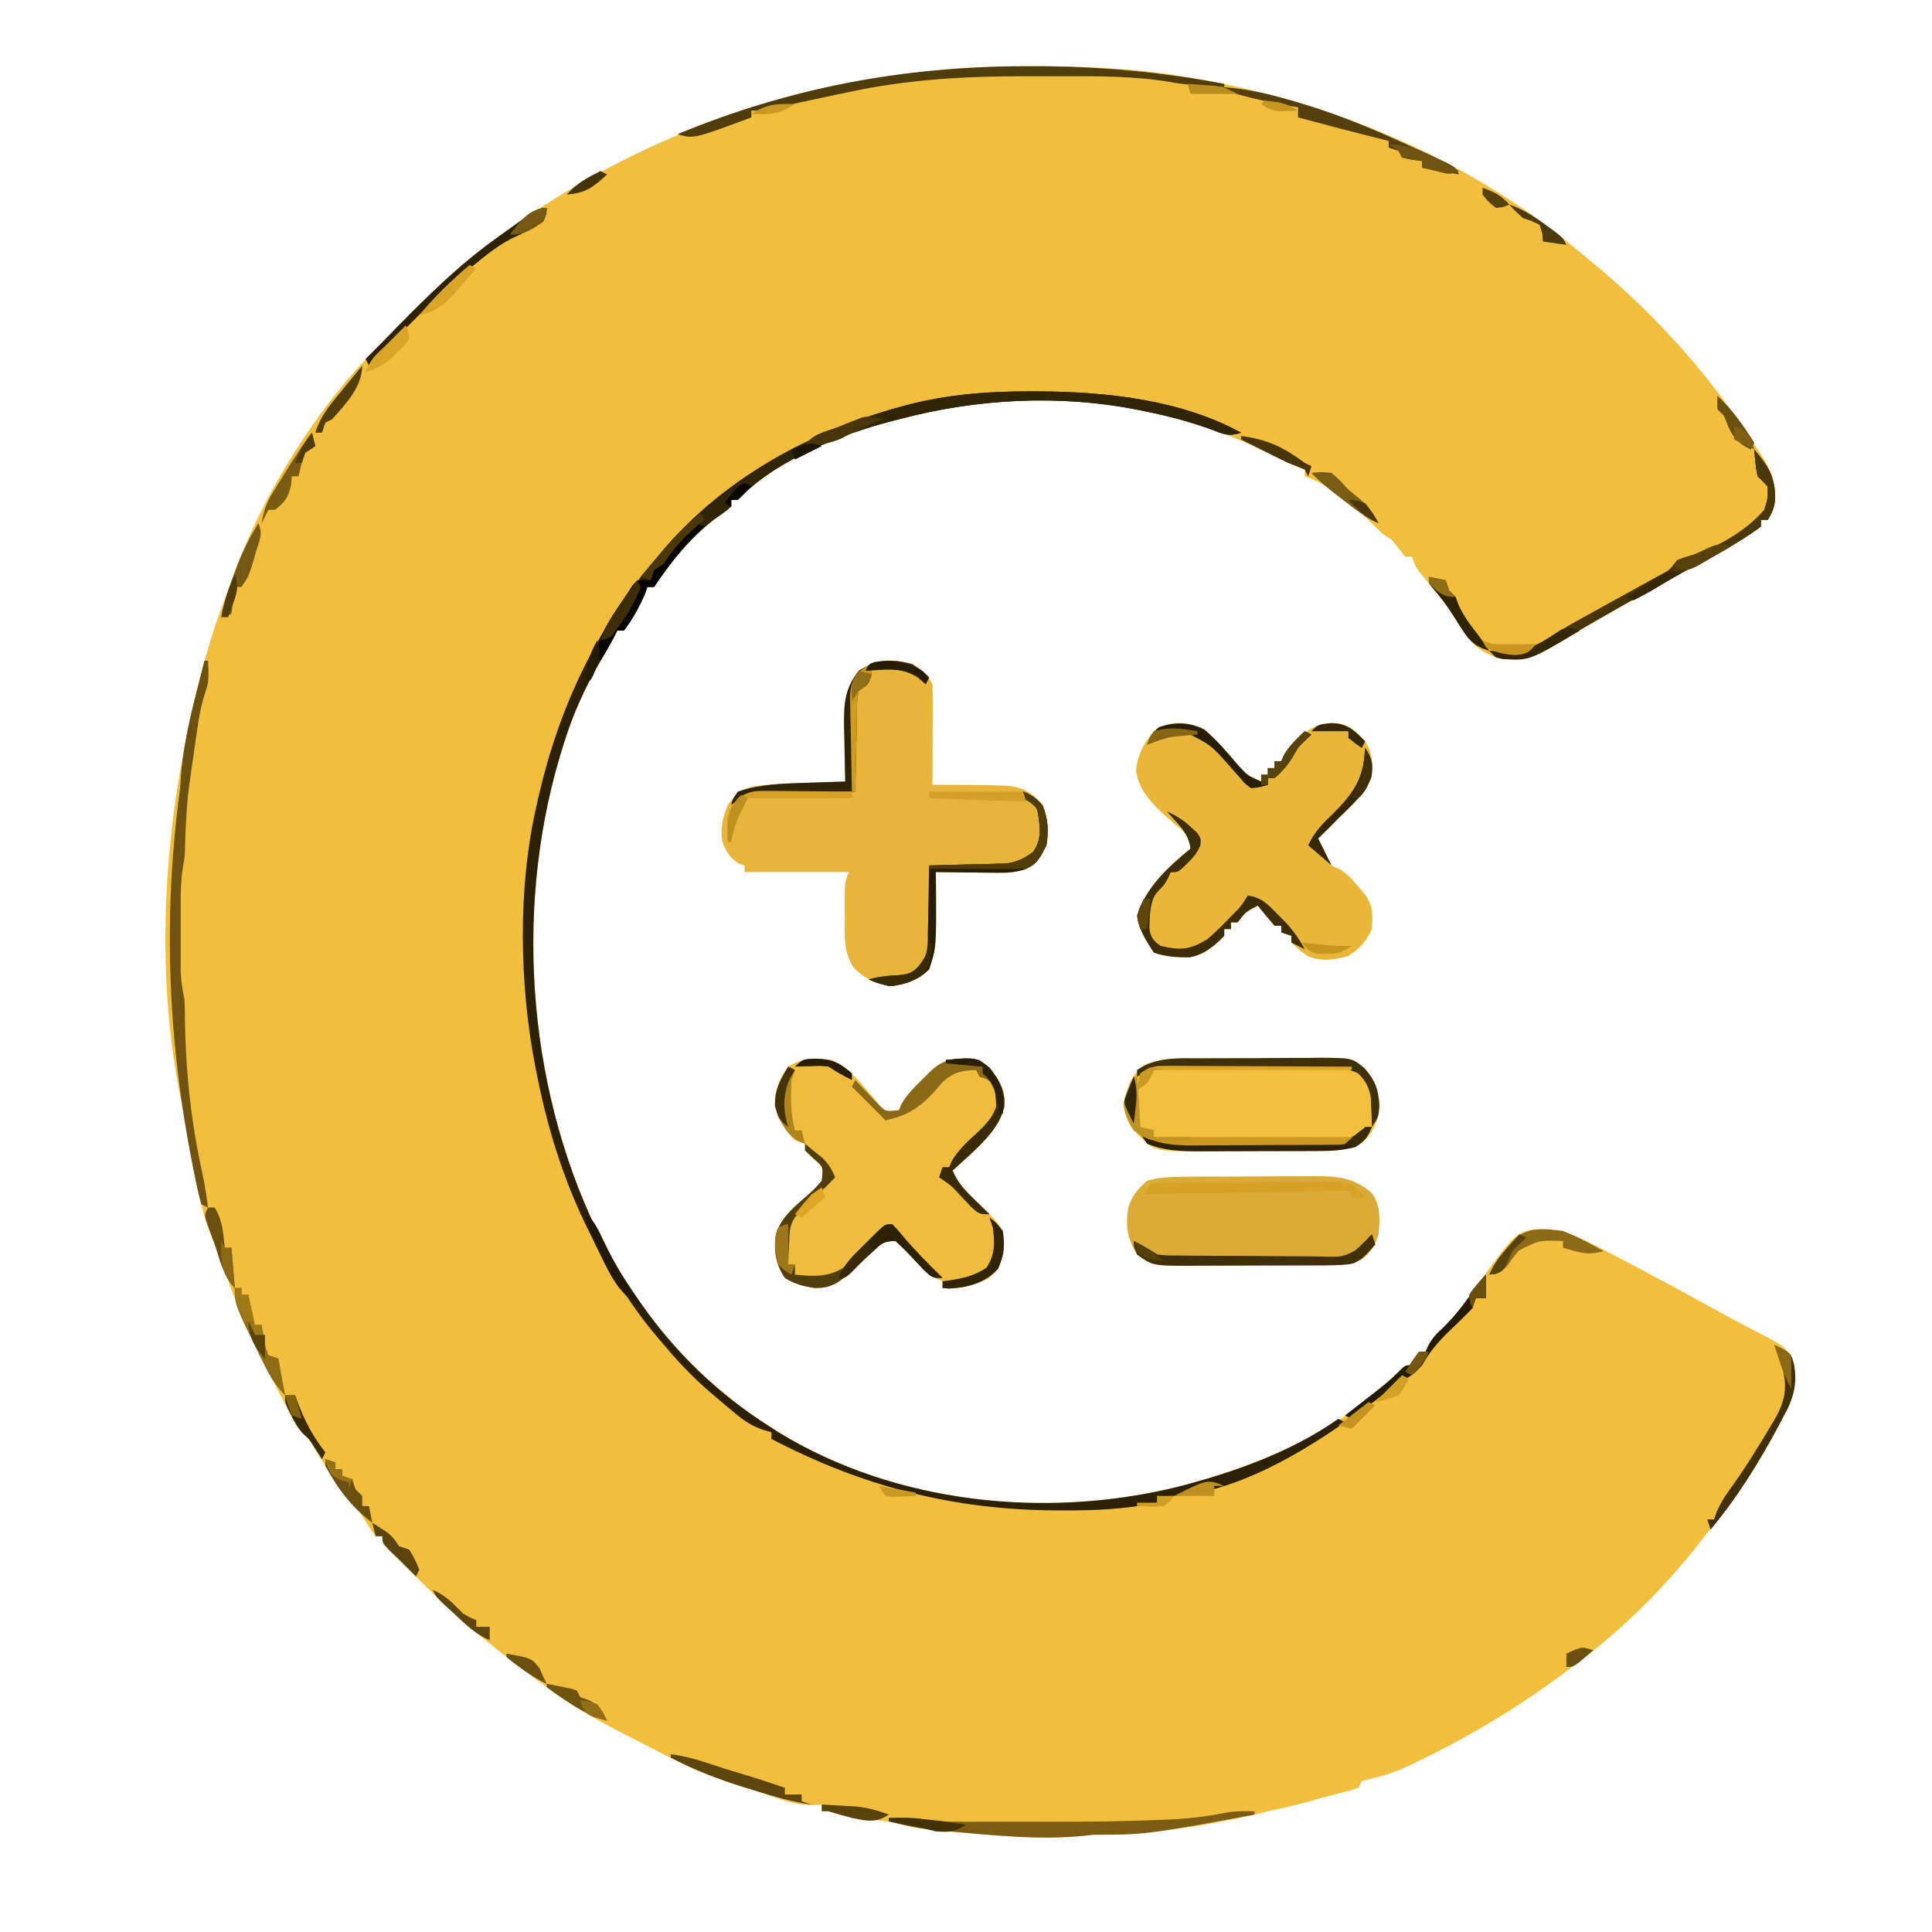 <?xml version="1.0" encoding="UTF-8"?>
<svg version="1.1" xmlns="http://www.w3.org/2000/svg" width="576" height="576">
<path d="M0 0 C0.954 -0.001 1.908 -0.001 2.892 -0.002 C18.245 0.015 33.213 0.628 48.375 3.25 C49.874 3.507 49.874 3.507 51.402 3.77 C93.326 11.24 133.858 28.43 166.375 56.25 C167.438 57.129 168.502 58.006 169.566 58.883 C188.98 75.001 204.868 93.001 218.375 114.25 C218.947 115.129 219.52 116.008 220.109 116.914 C223.187 121.945 224.075 125.35 223.375 131.25 C222.375 133.75 222.375 133.75 221.375 135.25 C220.715 135.25 220.055 135.25 219.375 135.25 C219.375 135.91 219.375 136.57 219.375 137.25 C212.475 142.44 204.61 146.403 197 150.438 C188.996 154.724 181.057 159.097 173.188 163.625 C171.888 164.367 171.888 164.367 170.562 165.125 C166.865 167.237 163.18 169.36 159.531 171.555 C153.079 175.309 147.908 177.839 140.375 176.25 C133.642 173.928 131.198 169.399 127.504 163.5 C124.704 159.226 121.479 155.405 118.16 151.527 C116.375 149.25 116.375 149.25 115.375 146.25 C114.715 146.25 114.055 146.25 113.375 146.25 C112.026 144.596 110.694 142.928 109.375 141.25 C108.385 140.59 107.395 139.93 106.375 139.25 C105.622 138.491 104.869 137.731 104.094 136.949 C101.178 134.054 98.129 131.558 94.875 129.062 C94.319 128.625 93.764 128.187 93.191 127.736 C90.053 125.318 87.139 123.507 83.375 122.25 C83.375 121.59 83.375 120.93 83.375 120.25 C82.73 120.009 82.086 119.768 81.422 119.52 C78.995 118.508 76.678 117.433 74.328 116.262 C63.879 111.07 53.73 106.94 42.375 104.25 C41.6 104.055 40.825 103.861 40.026 103.66 C14.496 97.417 -12.348 98.543 -37.625 105.25 C-38.401 105.448 -39.177 105.645 -39.977 105.849 C-54.474 109.609 -73.518 117.143 -84.355 127.98 C-84.774 128.399 -85.193 128.818 -85.625 129.25 C-86.285 129.25 -86.945 129.25 -87.625 129.25 C-87.625 129.91 -87.625 130.57 -87.625 131.25 C-89.199 132.582 -89.199 132.582 -91.312 134.062 C-99.154 139.789 -105.251 147.19 -110.625 155.25 C-111.285 155.25 -111.945 155.25 -112.625 155.25 C-112.965 156.24 -112.965 156.24 -113.312 157.25 C-115.013 161.137 -117.021 164.887 -119.625 168.25 C-120.285 168.25 -120.945 168.25 -121.625 168.25 C-121.866 168.758 -122.107 169.266 -122.355 169.789 C-123.725 172.444 -125.234 175.003 -126.747 177.579 C-131.38 185.544 -134.919 193.409 -137.625 202.25 C-137.994 203.449 -138.362 204.648 -138.742 205.883 C-152.668 252.944 -148.063 307.559 -125.625 351.25 C-122.587 356.778 -119.201 362.057 -115.625 367.25 C-115.236 367.815 -114.847 368.381 -114.447 368.963 C-104.292 383.454 -91.54 395.762 -76.625 405.25 C-75.552 405.945 -74.48 406.64 -73.375 407.355 C-38.693 428.5 5.791 433.125 44.836 423.691 C69.181 417.49 94.337 407.048 112.023 388.523 C113.375 387.25 113.375 387.25 115.375 387.25 C116.035 385.93 116.695 384.61 117.375 383.25 C118.035 383.25 118.695 383.25 119.375 383.25 C119.641 382.653 119.906 382.056 120.18 381.441 C121.411 379.185 122.61 377.906 124.5 376.188 C128.285 372.52 131.214 368.46 134.258 364.172 C145.977 347.998 145.977 347.998 151.704 346.737 C160.23 346.522 166.284 349.528 173.688 353.5 C174.919 354.141 176.151 354.779 177.384 355.417 C181.065 357.329 184.722 359.284 188.375 361.25 C189.429 361.815 190.484 362.38 191.57 362.962 C196.222 365.462 200.857 367.99 205.477 370.551 C208.62 372.293 211.777 374.001 214.961 375.668 C215.66 376.034 216.359 376.4 217.079 376.778 C218.909 377.732 220.741 378.681 222.574 379.629 C226.371 381.826 227.984 383.076 229.375 387.25 C229.822 393.323 228.915 397.362 226 402.75 C225.644 403.431 225.288 404.113 224.922 404.815 C218.768 416.388 211.821 427.216 203.375 437.25 C202.47 438.429 202.47 438.429 201.547 439.633 C190.997 453.214 178.179 465.985 164.375 476.25 C163.759 476.72 163.144 477.191 162.509 477.675 C147.987 488.748 132.534 497.992 116.062 505.875 C115.4 506.194 114.737 506.513 114.054 506.841 C110.72 508.381 107.541 509.513 103.957 510.336 C102.775 510.638 101.593 510.939 100.375 511.25 C100.045 511.91 99.715 512.57 99.375 513.25 C97.117 514.031 97.117 514.031 94.25 514.75 C93.25 515.007 92.249 515.263 91.219 515.527 C90.28 515.766 89.342 516.004 88.375 516.25 C87.179 516.601 85.983 516.951 84.75 517.312 C81.348 518.258 77.939 519.043 74.488 519.785 C73.196 520.069 71.908 520.372 70.629 520.707 C54.289 524.645 37.192 527.25 20.375 527.25 C19.52 527.345 18.666 527.441 17.785 527.539 C4.283 528.894 -9.151 527.441 -22.625 526.25 C-23.596 526.165 -24.566 526.079 -25.566 525.991 C-29.338 525.639 -32.905 525.263 -36.562 524.25 C-39.779 523.364 -42.861 523.004 -46.188 522.75 C-50.611 522.412 -54.41 521.595 -58.625 520.25 C-59.285 520.25 -59.945 520.25 -60.625 520.25 C-60.625 519.59 -60.625 518.93 -60.625 518.25 C-61.566 518.318 -62.507 518.387 -63.477 518.457 C-68.637 518.453 -73.187 516.646 -78 514.938 C-78.895 514.629 -79.789 514.32 -80.711 514.002 C-82.494 513.386 -84.276 512.766 -86.055 512.14 C-88.469 511.304 -90.895 510.52 -93.328 509.742 C-97.413 508.385 -101.182 506.664 -105 504.688 C-105.669 504.346 -106.338 504.004 -107.028 503.653 C-108.468 502.915 -109.907 502.174 -111.344 501.43 C-113.735 500.193 -116.133 498.972 -118.531 497.75 C-126.982 493.413 -135.055 489.025 -142.625 483.25 C-143.856 482.345 -145.087 481.441 -146.32 480.539 C-159.343 470.961 -171.357 460.843 -182.625 449.25 C-185.037 446.824 -187.452 444.414 -189.938 442.062 C-191.625 440.25 -191.625 440.25 -191.625 438.25 C-192.285 438.25 -192.945 438.25 -193.625 438.25 C-195.027 436.387 -195.027 436.387 -196.562 433.938 C-198.58 430.695 -198.58 430.695 -201.066 427.824 C-203.293 425.576 -204.887 423.015 -206.625 420.375 C-207.306 419.346 -207.986 418.318 -208.688 417.258 C-209.895 415.383 -211.069 413.484 -212.188 411.555 C-213.463 409.287 -213.463 409.287 -215.03 407.942 C-217.066 405.783 -218.223 403.511 -219.586 400.875 C-220.14 399.806 -220.695 398.738 -221.266 397.637 C-221.838 396.519 -222.41 395.401 -223 394.25 C-223.847 392.62 -223.847 392.62 -224.711 390.957 C-229.635 381.416 -234.263 371.875 -237.688 361.688 C-239.232 357.169 -240.801 352.738 -242.75 348.375 C-245.889 340.717 -247.077 332.344 -248.625 324.25 C-248.768 323.508 -248.911 322.766 -249.059 322.001 C-249.94 317.422 -250.79 312.838 -251.625 308.25 C-251.867 307.059 -251.867 307.059 -252.114 305.844 C-258.583 272.95 -257.143 235.976 -250.625 203.25 C-250.407 202.128 -250.189 201.005 -249.964 199.849 C-247.148 185.599 -243.621 171.884 -238.413 158.319 C-237.708 156.467 -237.044 154.6 -236.387 152.73 C-227.353 127.555 -210.76 100.93 -191.625 82.25 C-190.166 80.76 -188.709 79.267 -187.254 77.773 C-177.855 68.192 -168.539 59.08 -157.625 51.25 C-156.598 50.501 -155.57 49.752 -154.512 48.98 C-108.628 16.353 -56.181 0.036 0 0 Z " fill="#F1BE3E" transform="translate(305.625,19.75)"/>
<path d="M0 0 C2.82 1.821 4.503 3.007 6 6 C6.086 8.251 6.107 10.505 6.098 12.758 C6.096 13.421 6.095 14.084 6.093 14.767 C6.088 16.886 6.075 19.006 6.062 21.125 C6.057 22.561 6.053 23.997 6.049 25.434 C6.038 28.956 6.021 32.478 6 36 C7.046 35.997 7.046 35.997 8.114 35.993 C13.851 35.983 19.579 35.978 25.312 36.188 C26.629 36.222 27.945 36.257 29.301 36.293 C34.041 37.199 35.655 38.584 39 42 C40.817 47.45 40.857 52.254 38.312 57.438 C35.272 60.807 32.745 61.857 28.229 62.227 C27.25 62.217 26.271 62.206 25.262 62.195 C23.662 62.186 23.662 62.186 22.029 62.176 C20.927 62.159 19.824 62.142 18.688 62.125 C17.565 62.116 16.443 62.107 15.287 62.098 C12.525 62.074 9.762 62.041 7 62 C7.012 62.955 7.023 63.91 7.035 64.895 C7.172 84.484 7.172 84.484 5 91 C1.821 94.179 -1.561 95.441 -6 96 C-10.814 95.386 -14.069 93.931 -17.5 90.5 C-19.584 87.026 -20.127 84.412 -20.133 80.438 C-20.134 79.558 -20.135 78.679 -20.137 77.773 C-20.133 76.858 -20.129 75.943 -20.125 75 C-20.131 73.627 -20.131 73.627 -20.137 72.227 C-20.135 71.347 -20.134 70.468 -20.133 69.562 C-20.132 68.759 -20.131 67.956 -20.129 67.129 C-20 65 -20 65 -19 62 C-29.23 62 -39.46 62 -50 62 C-50 61.34 -50 60.68 -50 60 C-50.897 59.722 -50.897 59.722 -51.812 59.438 C-54.407 57.733 -55.488 55.956 -56.586 53.066 C-57.376 49.121 -56.513 45.673 -55 42 C-52.558 38.745 -51.19 37.257 -47.193 36.395 C-44.17 36.021 -41.207 35.798 -38.164 35.684 C-37.101 35.642 -36.037 35.6 -34.941 35.557 C-33.3 35.498 -33.3 35.498 -31.625 35.438 C-30.507 35.394 -29.39 35.351 -28.238 35.307 C-25.492 35.201 -22.746 35.099 -20 35 C-20.021 34.249 -20.042 33.498 -20.063 32.724 C-20.147 29.296 -20.199 25.867 -20.25 22.438 C-20.284 21.256 -20.317 20.075 -20.352 18.857 C-20.428 12.017 -20.288 7.469 -16 2 C-10.686 -1.334 -5.932 -1.666 0 0 Z " fill="#E6B53A" transform="translate(272,198)"/>
<path d="M0 0 C3.737 3.18 6.785 6.755 9.938 10.5 C12.933 13.775 12.933 13.775 16.938 15.5 C16.938 14.84 16.938 14.18 16.938 13.5 C17.598 13.5 18.258 13.5 18.938 13.5 C18.938 12.84 18.938 12.18 18.938 11.5 C19.598 11.5 20.258 11.5 20.938 11.5 C20.938 10.84 20.938 10.18 20.938 9.5 C21.598 9.5 22.258 9.5 22.938 9.5 C23.195 8.906 23.453 8.311 23.719 7.699 C25.036 5.322 26.351 4.032 28.438 2.312 C29.35 1.549 29.35 1.549 30.281 0.77 C33.364 -1.593 35.951 -1.897 39.836 -1.848 C43.659 -1.215 45.316 0.691 47.938 3.5 C50.073 6.935 50.427 10.238 49.805 14.254 C47.887 19.222 43.658 22.817 39.938 26.5 C39.301 27.15 38.664 27.799 38.008 28.469 C36.667 29.829 35.305 31.167 33.938 32.5 C34.226 33.078 34.515 33.655 34.812 34.25 C35.938 36.5 35.938 36.5 36.812 38.625 C37.782 40.635 37.782 40.635 39.777 41.367 C42.35 42.717 43.752 44.29 45.625 46.5 C46.227 47.201 46.829 47.903 47.449 48.625 C50.326 52.249 50.249 54.911 49.938 59.5 C48.24 63.235 46.351 65.285 42.938 67.5 C38.805 68.718 34.739 69.307 30.73 67.512 C28.812 66.188 28.812 66.188 25.938 63.5 C25.938 62.84 25.938 62.18 25.938 61.5 C24.948 61.17 23.957 60.84 22.938 60.5 C22.938 59.84 22.938 59.18 22.938 58.5 C22.277 58.5 21.617 58.5 20.938 58.5 C19.223 56.541 17.553 54.541 15.938 52.5 C12.31 54.366 12.31 54.366 9.938 57.5 C9.277 57.5 8.617 57.5 7.938 57.5 C7.938 58.16 7.938 58.82 7.938 59.5 C7.277 59.5 6.617 59.5 5.938 59.5 C5.938 60.16 5.938 60.82 5.938 61.5 C3.006 64.583 -0.211 67.171 -4.457 67.926 C-8.077 67.944 -11.64 67.743 -15.062 66.5 C-17.395 62.968 -19.461 59.742 -20.062 55.5 C-17.411 46.996 -10.767 40.949 -4.062 35.5 C-4.59 31.58 -6.223 30.231 -9.25 27.812 C-14.036 23.685 -19.474 18.97 -20.344 12.363 C-19.98 7.584 -18.077 4.118 -15.062 0.5 C-10.619 -2.992 -4.775 -2.339 0 0 Z " fill="#E8B73A" transform="translate(359.062,217.5)"/>
<path d="M0 0 C4.88 2.343 7.971 6.007 11.387 10.098 C12.185 11.039 12.185 11.039 13 12 C13.721 12.864 13.721 12.864 14.457 13.746 C16.186 15.42 16.186 15.42 20 15 C20.227 14.447 20.454 13.894 20.688 13.324 C22.384 10.32 24.544 8.229 27 5.812 C27.887 4.932 28.774 4.052 29.688 3.145 C33.523 -0.412 36.435 -0.392 41.52 -0.355 C44 0 44 0 47 2.312 C49.968 6.301 51.592 8.715 51.434 13.828 C49.887 21.575 41.419 27.798 36 33 C37.65 37.296 40.817 40.005 44.062 43.125 C50.895 49.744 50.895 49.744 51.312 54.75 C51.215 59.227 50.155 61.691 47 65 C42.553 67.198 37.989 68.483 33 68 C33 67.34 33 66.68 33 66 C32.444 65.776 31.889 65.551 31.316 65.32 C27.311 63.038 24.478 59.449 21.34 56.117 C19.155 53.665 19.155 53.665 16 54 C14.119 55.331 14.119 55.331 12.25 57.125 C11.546 57.759 10.842 58.393 10.117 59.047 C8.782 60.279 7.453 61.517 6.133 62.766 C2.546 66.049 0.089 68.102 -5 68 C-8.371 67.542 -11.111 66.834 -14 65 C-16.73 60.994 -17.43 56.621 -16.625 51.875 C-15.097 47.102 -11.68 44.222 -8 41 C-5.123 38.459 -5.123 38.459 -3 36 C-2.54 31.879 -2.54 31.879 -5.5 29.375 C-6.325 28.591 -7.15 27.808 -8 27 C-8 26.34 -8 25.68 -8 25 C-8.99 24.67 -9.98 24.34 -11 24 C-14.013 20.918 -15.795 17.664 -17.062 13.562 C-16.983 9.036 -15.762 5.608 -13 2 C-8.88 -0.658 -4.75 -0.648 0 0 Z " fill="#EFBC3D" transform="translate(248,316)"/>
<path d="M0 0 C1.265 -0.008 2.529 -0.015 3.832 -0.023 C6.502 -0.034 9.171 -0.038 11.841 -0.032 C15.251 -0.026 18.659 -0.057 22.069 -0.097 C25.338 -0.13 28.606 -0.125 31.875 -0.125 C33.094 -0.141 34.313 -0.158 35.569 -0.175 C44.999 -0.098 44.999 -0.098 48.668 2.857 C51.919 6.598 52.803 8.99 53.25 13.906 C52.83 18.69 51.537 21.922 48.062 25.281 C44.222 27.427 40.221 27.595 35.891 27.614 C34.913 27.62 33.935 27.627 32.927 27.633 C31.358 27.635 31.358 27.635 29.758 27.637 C28.672 27.64 27.586 27.643 26.467 27.647 C24.172 27.652 21.877 27.654 19.583 27.654 C16.082 27.656 12.582 27.674 9.082 27.693 C6.849 27.696 4.616 27.698 2.383 27.699 C1.341 27.706 0.299 27.714 -0.774 27.721 C-13.801 27.68 -13.801 27.68 -18.875 22.719 C-22.553 17.254 -22.553 17.254 -23.062 13.469 C-21.993 8.755 -20.84 4.726 -16.783 1.856 C-11.227 -0.216 -5.885 0.001 0 0 Z " fill="#F2BF3E" transform="translate(358.062,315.531)"/>
<path d="M0 0 C1.061 -0.01 2.123 -0.019 3.216 -0.029 C4.353 -0.033 5.489 -0.038 6.66 -0.042 C8.426 -0.051 8.426 -0.051 10.228 -0.059 C12.715 -0.069 15.202 -0.075 17.689 -0.079 C21.491 -0.089 25.291 -0.12 29.092 -0.151 C31.511 -0.158 33.929 -0.163 36.348 -0.167 C37.482 -0.179 38.617 -0.192 39.786 -0.204 C46.431 -0.186 51.091 0.282 56.383 4.661 C59.251 8.284 59.019 12.772 58.571 17.161 C57.339 20.788 56.383 22.584 53.256 24.804 C47.772 26.823 42.526 26.589 36.727 26.56 C34.863 26.564 34.863 26.564 32.962 26.568 C29.669 26.571 26.378 26.559 23.085 26.542 C21.072 26.536 19.06 26.542 17.047 26.552 C13.169 26.571 9.292 26.569 5.414 26.56 C4.217 26.566 3.02 26.572 1.787 26.578 C-8.811 26.489 -8.811 26.489 -13.429 23.161 C-16.348 18.453 -16.93 14.779 -16.07 9.313 C-14.963 5.592 -13.309 3.779 -10.429 1.161 C-6.94 0.194 -3.608 0.026 0 0 Z " fill="#DAAB37" transform="translate(352.429,350.839)"/>
<path d="M0 0 C0.699 0.002 1.398 0.004 2.118 0.007 C22.185 0.105 44.403 2.496 62.312 12.312 C58.318 13.644 56.737 12.58 52.812 11.125 C46.725 8.963 40.639 7.365 34.312 6.062 C33.13 5.819 33.13 5.819 31.924 5.57 C8.22 0.824 -16.405 2.135 -39.688 8.312 C-40.464 8.51 -41.24 8.708 -42.039 8.911 C-56.537 12.672 -75.58 20.205 -86.418 31.043 C-86.837 31.462 -87.256 31.881 -87.688 32.312 C-88.347 32.312 -89.007 32.312 -89.688 32.312 C-89.688 32.972 -89.688 33.633 -89.688 34.312 C-91.262 35.645 -91.262 35.645 -93.375 37.125 C-101.217 42.852 -107.314 50.252 -112.688 58.312 C-113.347 58.312 -114.007 58.312 -114.688 58.312 C-114.914 58.972 -115.141 59.633 -115.375 60.312 C-117.075 64.199 -119.084 67.949 -121.688 71.312 C-122.347 71.312 -123.007 71.312 -123.688 71.312 C-123.929 71.82 -124.17 72.328 -124.418 72.852 C-125.788 75.507 -127.297 78.066 -128.81 80.641 C-133.442 88.606 -136.981 96.471 -139.688 105.312 C-140.056 106.511 -140.425 107.71 -140.805 108.945 C-154.73 156.007 -150.126 210.622 -127.688 254.312 C-124.65 259.841 -121.264 265.119 -117.688 270.312 C-117.299 270.878 -116.91 271.443 -116.509 272.025 C-106.355 286.516 -93.602 298.824 -78.688 308.312 C-77.615 309.007 -76.543 309.702 -75.438 310.418 C-40.756 331.562 3.728 336.188 42.773 326.754 C59.704 322.441 76.92 316.442 91.312 306.312 C91.972 306.642 92.632 306.973 93.312 307.312 C78.242 317.923 56.453 330.409 37.312 329.312 C37.312 329.973 37.312 330.632 37.312 331.312 C28.03 333.226 18.943 333.676 9.5 333.625 C8.779 333.623 8.057 333.621 7.314 333.618 C-23.482 333.472 -50.415 326.539 -77.688 312.312 C-77.688 311.652 -77.688 310.993 -77.688 310.312 C-79.024 309.93 -79.024 309.93 -80.387 309.539 C-83.73 308.297 -85.776 306.955 -88.5 304.688 C-89.359 303.973 -90.217 303.259 -91.102 302.523 C-92.382 301.429 -92.382 301.429 -93.688 300.312 C-94.875 299.311 -94.875 299.311 -96.086 298.289 C-101.088 293.97 -105.472 289.393 -109.688 284.312 C-110.398 283.49 -111.108 282.668 -111.84 281.82 C-117.59 275.038 -122.226 267.994 -126.688 260.312 C-127.017 259.749 -127.347 259.185 -127.688 258.605 C-137.64 241.452 -143.914 222.727 -147.688 203.312 C-147.838 202.562 -147.989 201.812 -148.145 201.04 C-152.878 176.484 -153.345 147.745 -147.688 123.312 C-147.422 122.131 -147.422 122.131 -147.151 120.925 C-140.975 94.05 -129.773 70.284 -111.688 49.312 C-110.855 48.333 -110.022 47.353 -109.164 46.344 C-91.031 25.476 -65.727 11.766 -39.25 4.625 C-38.512 4.423 -37.774 4.22 -37.014 4.012 C-24.798 0.845 -12.584 -0.07 0 0 Z " fill="#2C2106" transform="translate(307.688,116.688)"/>
<path d="M0 0 C0.699 0.002 1.398 0.004 2.118 0.007 C22.185 0.105 44.403 2.496 62.312 12.312 C58.318 13.644 56.737 12.58 52.812 11.125 C46.725 8.963 40.639 7.365 34.312 6.062 C33.13 5.819 33.13 5.819 31.924 5.57 C8.22 0.824 -16.405 2.135 -39.688 8.312 C-40.464 8.51 -41.24 8.708 -42.039 8.911 C-56.537 12.672 -75.58 20.205 -86.418 31.043 C-86.837 31.462 -87.256 31.881 -87.688 32.312 C-88.347 32.312 -89.007 32.312 -89.688 32.312 C-89.688 32.972 -89.688 33.633 -89.688 34.312 C-92.531 36.869 -95.633 38.952 -99.25 40.188 C-102.451 41.665 -104.014 43.788 -106.199 46.504 C-107.688 48.312 -107.688 48.312 -110.5 51.062 C-112.89 53.194 -112.89 53.194 -113.688 56.312 C-114.677 55.983 -115.668 55.653 -116.688 55.312 C-95.708 29.971 -70.816 13.086 -38.938 4.5 C-38.219 4.305 -37.5 4.11 -36.759 3.909 C-24.628 0.828 -12.481 -0.07 0 0 Z " fill="#312507" transform="translate(307.688,116.688)"/>
<path d="M0 0 C0.33 0 0.66 0 1 0 C1.252 6.289 1.252 6.289 0.121 9.484 C-1.513 14.609 -2.25 19.816 -3.062 25.125 C-3.24 26.272 -3.417 27.419 -3.599 28.601 C-4.988 38.027 -5.692 47.373 -5.858 56.896 C-6 59 -6 59 -6.503 61.803 C-7.049 65.313 -7.13 68.64 -7.133 72.191 C-7.134 72.859 -7.135 73.527 -7.136 74.215 C-7.136 75.617 -7.135 77.02 -7.13 78.423 C-7.125 80.56 -7.13 82.697 -7.137 84.834 C-7.136 86.203 -7.135 87.572 -7.133 88.941 C-7.132 90.176 -7.131 91.41 -7.129 92.682 C-7.015 95.607 -6.588 98.148 -6 101 C-5.912 102.971 -5.869 104.945 -5.859 106.918 C-5.637 122.926 -4.001 137.806 -0.535 153.452 C0.131 156.625 0.601 159.784 1 163 C0.34 162.67 -0.32 162.34 -1 162 C-1.753 159.202 -2.379 156.463 -2.938 153.625 C-3.109 152.78 -3.281 151.936 -3.458 151.065 C-13.706 99.655 -12.551 50.847 0 0 Z " fill="#705310" transform="translate(61,197)"/>
<path d="M0 0 C0.95 -0.002 1.9 -0.003 2.878 -0.005 C22.066 -0.007 40.508 1.696 59.375 5.25 C59.375 5.58 59.375 5.91 59.375 6.25 C57.5 6.132 55.625 6.005 53.75 5.875 C52.706 5.805 51.662 5.736 50.586 5.664 C48.252 5.476 45.999 5.183 43.691 4.773 C32.551 2.855 21.476 2.948 10.201 2.989 C6.778 3 3.356 2.989 -0.066 2.977 C-17.814 2.964 -35.117 3.925 -52.5 7.688 C-53.55 7.906 -54.6 8.124 -55.682 8.348 C-58.666 8.971 -61.646 9.607 -64.625 10.25 C-65.424 10.422 -66.223 10.595 -67.047 10.772 C-70.083 11.429 -73.118 12.089 -76.148 12.77 C-78.625 13.25 -78.625 13.25 -81.625 13.25 C-81.625 13.91 -81.625 14.57 -81.625 15.25 C-98.875 21.676 -98.875 21.676 -103.625 20.25 C-70.196 6.363 -36.121 0.034 0 0 Z " fill="#503C0B" transform="translate(305.625,19.75)"/>
<path d="M0 0 C4.199 3.236 6.779 6.369 7.5 11.688 C7.223 20.627 -2.031 27.27 -8 33 C-6.464 36.681 -4.218 38.988 -1.375 41.75 C-0.558 42.549 0.26 43.348 1.102 44.172 C1.728 44.775 2.355 45.378 3 46 C0 46 0 46 -2.41 43.848 C-3.285 42.929 -4.161 42.009 -5.062 41.062 C-8.2 37.588 -8.2 37.588 -12 35 C-11.67 34.01 -11.34 33.02 -11 32 C-10.34 32 -9.68 32 -9 32 C-8.773 31.443 -8.546 30.886 -8.312 30.312 C-6.069 26.359 -2.58 23.553 0.688 20.438 C2.742 18.272 4.012 16.783 5 14 C5.007 10.379 5.007 10.379 4 7 C2.082 5.624 2.082 5.624 0 5 C-0.495 4.01 -0.495 4.01 -1 3 C-5.302 3.223 -7.467 3.539 -10.773 6.398 C-11.632 7.381 -12.49 8.363 -13.375 9.375 C-17.873 14.287 -21.451 16.604 -28 18 C-31.3 14.7 -34.6 11.4 -38 8 C-37.67 7.34 -37.34 6.68 -37 6 C-36.397 6.65 -35.793 7.299 -35.172 7.969 C-33.973 9.222 -33.973 9.222 -32.75 10.5 C-31.961 11.335 -31.172 12.171 -30.359 13.031 C-28 15.427 -28 15.427 -24 15 C-23.773 14.447 -23.546 13.894 -23.312 13.324 C-21.616 10.32 -19.456 8.229 -17 5.812 C-16.113 4.932 -15.226 4.052 -14.312 3.145 C-10.038 -0.819 -5.636 -0.808 0 0 Z " fill="#896818" transform="translate(292,316)"/>
<path d="M0 0 C0 0.33 0 0.66 0 1 C-32.608 7 -32.608 7 -48 7 C-48.855 7.095 -49.709 7.191 -50.59 7.289 C-64.092 8.644 -77.526 7.191 -91 6 C-91.963 5.915 -92.925 5.831 -93.917 5.743 C-99.138 5.256 -103.94 4.406 -109 3 C-109 2.67 -109 2.34 -109 2 C-101.746 1.873 -101.746 1.873 -98.081 2.498 C-92.833 3.261 -87.569 3.143 -82.277 3.133 C-80.573 3.134 -80.573 3.134 -78.833 3.136 C-76.425 3.136 -74.017 3.135 -71.609 3.13 C-68.002 3.125 -64.394 3.13 -60.787 3.137 C-49.746 3.14 -38.723 3.044 -27.691 2.559 C-26.367 2.501 -26.367 2.501 -25.016 2.443 C-19.404 2.163 -13.946 1.553 -8.438 0.402 C-5.595 -0.067 -2.875 -0.063 0 0 Z " fill="#7B5C12" transform="translate(374,540)"/>
<path d="M0 0 C1.132 0.908 2.255 1.827 3.375 2.75 C4.001 3.26 4.628 3.771 5.273 4.297 C7.083 6.082 8.001 7.679 9 10 C7.377 11.709 5.707 13.374 4 15 C3.34 15 2.68 15 2 15 C1.752 15.578 1.505 16.155 1.25 16.75 C0 19 0 19 -2.031 20.719 C-4.645 23.747 -4.592 25.799 -4.75 29.75 C-4.807 30.92 -4.863 32.091 -4.922 33.297 C-4.948 34.189 -4.973 35.081 -5 36 C-4.34 36 -3.68 36 -3 36 C-3 36.99 -3 37.98 -3 39 C2.299 39.616 7.465 39.84 11.958 36.579 C15.831 33.083 19.317 29.241 22.694 25.269 C24 24 24 24 26 24 C27.445 25.469 27.445 25.469 29.125 27.5 C32.862 31.905 36.869 35.966 41 40 C38 40 38 40 35.406 37.594 C33.931 36.046 32.48 34.478 31.027 32.91 C29.736 31.556 28.372 30.273 27 29 C23.341 29 22.866 29.708 20.25 32.125 C19.546 32.759 18.842 33.393 18.117 34.047 C16.782 35.279 15.453 36.517 14.133 37.766 C10.546 41.049 8.089 43.102 3 43 C-0.371 42.542 -3.111 41.834 -6 40 C-8.73 35.994 -9.43 31.621 -8.625 26.875 C-7.097 22.102 -3.68 19.222 0 16 C2.877 13.459 2.877 13.459 5 11 C5.46 6.879 5.46 6.879 2.5 4.375 C1.262 3.199 1.262 3.199 0 2 C0 1.34 0 0.68 0 0 Z " fill="#523D0C" transform="translate(240,341)"/>
<path d="M0 0 C4.331 5.197 6.355 8.319 6.203 15.094 C5.957 17.399 5.284 19.074 4 21 C3.34 21 2.68 21 2 21 C2 21.66 2 22.32 2 23 C-4.9 28.19 -12.765 32.153 -20.375 36.188 C-28.379 40.474 -36.318 44.847 -44.188 49.375 C-45.054 49.87 -45.92 50.365 -46.813 50.875 C-50.51 52.987 -54.195 55.11 -57.844 57.305 C-64.126 60.96 -69.603 63.696 -77 62 C-77.66 61.34 -78.32 60.68 -79 60 C-78.322 60.07 -77.644 60.139 -76.945 60.211 C-70.282 60.599 -66.47 59.667 -60.973 55.965 C-57.22 53.484 -53.318 51.348 -49.375 49.188 C-47.821 48.327 -46.268 47.467 -44.715 46.605 C-42.357 45.301 -39.999 43.999 -37.637 42.702 C-35.401 41.472 -33.169 40.237 -30.938 39 C-30.253 38.626 -29.568 38.253 -28.863 37.868 C-25.327 36.064 -25.327 36.064 -23 33 C-21.762 32.629 -20.525 32.258 -19.25 31.875 C-11.283 29.381 -2.435 24.4 3 18 C4.072 14.497 4.072 14.497 4 11 C3.022 9.978 2.019 8.98 1 8 C0.417 5.326 0.224 2.738 0 0 Z " fill="#473509" transform="translate(523,134)"/>
<path d="M0 0 C3.062 2.062 3.062 2.062 5 4 C4.67 4.66 4.34 5.32 4 6 C3.216 5.361 2.433 4.721 1.625 4.062 C-2.554 1.22 -7.076 1.195 -12 1 C-12.103 1.784 -12.206 2.567 -12.312 3.375 C-13 6 -13 6 -16 8 C-16.512 11.102 -16.512 11.102 -16.512 14.758 C-16.53 15.421 -16.548 16.084 -16.566 16.767 C-16.62 18.886 -16.654 21.005 -16.688 23.125 C-16.721 24.561 -16.755 25.997 -16.791 27.434 C-16.876 30.956 -16.943 34.478 -17 38 C-18.415 38.022 -18.415 38.022 -19.858 38.044 C-23.372 38.105 -26.884 38.18 -30.397 38.262 C-31.915 38.296 -33.433 38.324 -34.951 38.346 C-37.138 38.38 -39.325 38.432 -41.512 38.488 C-42.826 38.514 -44.141 38.541 -45.495 38.568 C-49.122 39.015 -51.067 39.881 -54 42 C-53.5 40.125 -53.5 40.125 -52 38 C-45.238 35.767 -38.576 35.578 -31.5 35.375 C-30.391 35.336 -29.283 35.298 -28.141 35.258 C-25.427 35.164 -22.714 35.079 -20 35 C-20.021 34.249 -20.042 33.498 -20.063 32.724 C-20.147 29.296 -20.199 25.867 -20.25 22.438 C-20.284 21.256 -20.317 20.075 -20.352 18.857 C-20.428 12.017 -20.288 7.469 -16 2 C-10.698 -1.327 -5.92 -1.682 0 0 Z " fill="#2F2307" transform="translate(272,198)"/>
<path d="M0 0 C2.851 1.304 5.047 2.706 7.312 4.875 C7.845 5.367 8.377 5.86 8.926 6.367 C10 8 10 8 9.852 9.992 C8.89 12.258 7.826 13.542 6.062 15.25 C5.538 15.771 5.013 16.292 4.473 16.828 C3 18 3 18 1 18 C0.732 18.598 0.464 19.196 0.188 19.812 C-0.993 21.987 -2.268 23.268 -4 25 C-4.92 27.76 -5.193 29.634 -5.25 32.5 C-5.276 33.273 -5.302 34.047 -5.328 34.844 C-4.914 37.565 -4.194 38.378 -2 40 C3.982 41.373 6.604 41.228 12 38 C14.044 36.183 15.93 34.402 17.812 32.438 C18.302 31.943 18.791 31.449 19.295 30.939 C21.978 28.216 21.978 28.216 24 25 C28.198 25.507 30.179 27.81 33.062 30.75 C33.92 31.611 34.777 32.472 35.66 33.359 C37.821 35.798 39.438 38.152 41 41 C39.68 40.34 38.36 39.68 37 39 C37 38.34 37 37.68 37 37 C36.01 36.67 35.02 36.34 34 36 C34 35.34 34 34.68 34 34 C33.34 34 32.68 34 32 34 C30.286 32.041 28.616 30.041 27 28 C23.372 29.866 23.372 29.866 21 33 C20.34 33 19.68 33 19 33 C19 33.66 19 34.32 19 35 C18.34 35 17.68 35 17 35 C17 35.66 17 36.32 17 37 C14.069 40.083 10.851 42.671 6.605 43.426 C2.985 43.444 -0.577 43.243 -4 42 C-6.332 38.468 -8.399 35.242 -9 31 C-6.349 22.496 0.295 16.449 7 11 C6.407 7.608 5.233 5.789 2.938 3.25 C2.39 2.636 1.842 2.023 1.277 1.391 C0.856 0.932 0.434 0.473 0 0 Z " fill="#3C2D08" transform="translate(348,242)"/>
<path d="M0 0 C2.585 0.98 3.948 1.939 5.75 4.062 C7.483 8.135 7.691 11.638 7 16 C5.301 19.461 4.181 21.407 0.714 23.148 C-2.261 24.082 -4.626 24.229 -7.738 24.195 C-9.338 24.186 -9.338 24.186 -10.971 24.176 C-12.625 24.151 -12.625 24.151 -14.312 24.125 C-15.435 24.116 -16.557 24.107 -17.713 24.098 C-20.475 24.074 -23.238 24.041 -26 24 C-25.988 24.955 -25.977 25.91 -25.965 26.895 C-25.828 46.484 -25.828 46.484 -28 53 C-31.132 56.132 -34.653 57.339 -39 58 C-41.627 57.675 -43.518 57.003 -46 56 C-42.388 54.982 -38.955 54.8 -35.219 54.672 C-31.91 53.67 -30.89 51.843 -29 49 C-28.365 45.92 -28.365 45.92 -28.391 42.605 C-28.358 41.403 -28.326 40.201 -28.293 38.963 C-28.279 37.717 -28.265 36.471 -28.25 35.188 C-28.22 33.922 -28.191 32.657 -28.16 31.354 C-28.09 28.236 -28.037 25.118 -28 22 C-27.239 21.985 -26.477 21.971 -25.693 21.956 C-22.232 21.881 -18.772 21.785 -15.312 21.688 C-13.515 21.654 -13.515 21.654 -11.682 21.619 C-10.525 21.584 -9.368 21.548 -8.176 21.512 C-7.113 21.486 -6.05 21.459 -4.954 21.432 C-1.628 20.946 0.291 19.957 3 18 C5.54 14.341 5.123 11.304 4.559 7.055 C4.135 4.788 4.135 4.788 1.938 3.062 C1.298 2.712 0.659 2.361 0 2 C0 1.34 0 0.68 0 0 Z " fill="#271D05" transform="translate(305,236)"/>
<path d="M0 0 C1.265 -0.008 2.529 -0.015 3.832 -0.023 C6.502 -0.034 9.171 -0.038 11.841 -0.032 C15.251 -0.026 18.659 -0.057 22.069 -0.097 C25.338 -0.13 28.606 -0.125 31.875 -0.125 C33.094 -0.141 34.313 -0.158 35.569 -0.175 C44.999 -0.098 44.999 -0.098 48.668 2.857 C51.99 6.679 52.84 9.053 53.188 14.094 C52.938 17.469 52.938 17.469 50.938 20.469 C50.923 19.661 50.909 18.852 50.895 18.02 C50.823 16.417 50.823 16.417 50.75 14.781 C50.698 13.198 50.698 13.198 50.645 11.582 C49.941 8.486 49.176 6.695 46.856 4.51 C42.288 2.03 36.513 2.833 31.465 2.91 C29.492 2.914 29.492 2.914 27.479 2.917 C24.701 2.923 21.923 2.946 19.145 2.982 C15.589 3.027 12.033 3.042 8.476 3.045 C5.076 3.051 1.677 3.074 -1.723 3.098 C-2.999 3.103 -4.275 3.108 -5.59 3.114 C-6.774 3.13 -7.959 3.146 -9.18 3.162 C-10.222 3.173 -11.264 3.184 -12.337 3.195 C-15.066 3.469 -16.731 4.068 -19.062 5.469 C-19.062 4.809 -19.062 4.149 -19.062 3.469 C-13.136 -0.523 -6.946 0.001 0 0 Z " fill="#3F300A" transform="translate(358.062,315.531)"/>
<path d="M0 0 C0.495 1.485 0.495 1.485 1 3 C-4.562 8.862 -4.562 8.862 -9.484 9.14 C-10.966 9.151 -10.966 9.151 -12.478 9.161 C-13.599 9.171 -14.721 9.18 -15.877 9.19 C-17.695 9.197 -17.695 9.197 -19.551 9.203 C-20.797 9.209 -22.044 9.215 -23.329 9.22 C-25.969 9.23 -28.609 9.237 -31.25 9.24 C-33.953 9.245 -36.656 9.259 -39.359 9.281 C-43.256 9.312 -47.153 9.322 -51.051 9.328 C-52.86 9.347 -52.86 9.347 -54.707 9.366 C-65.364 9.337 -65.364 9.337 -70 6 C-70.875 3.812 -70.875 3.812 -71 2 C-68.506 3.204 -66.319 4.454 -64 6 C-61.388 6.325 -61.388 6.325 -58.415 6.306 C-56.697 6.33 -56.697 6.33 -54.945 6.355 C-53.708 6.36 -52.47 6.366 -51.195 6.371 C-49.924 6.38 -48.653 6.389 -47.343 6.398 C-44.651 6.413 -41.96 6.423 -39.268 6.426 C-35.826 6.431 -32.384 6.469 -28.942 6.514 C-25.652 6.551 -22.361 6.553 -19.07 6.559 C-17.837 6.578 -16.603 6.598 -15.333 6.618 C-8.437 6.833 -8.437 6.833 -2.746 3.528 C-1.882 2.276 -1.882 2.276 -1 1 C-0.67 0.67 -0.34 0.34 0 0 Z " fill="#3E2E09" transform="translate(409,368)"/>
<path d="M0 0 C7.09 0.577 13.561 2.045 20.375 4.062 C21.425 4.372 22.475 4.681 23.557 5 C33.37 7.975 42.686 11.739 52 16 C52.807 16.363 53.615 16.727 54.447 17.101 C56.845 18.182 59.236 19.275 61.625 20.375 C62.719 20.876 62.719 20.876 63.836 21.386 C68.882 23.763 68.882 23.763 70 26 C66.37 25.34 62.74 24.68 59 24 C59 23.34 59 22.68 59 22 C58.031 21.876 57.061 21.753 56.062 21.625 C55.052 21.419 54.041 21.212 53 21 C52.505 20.01 52.505 20.01 52 19 C51.01 18.67 50.02 18.34 49 18 C49 17.34 49 16.68 49 16 C47.962 15.745 47.962 15.745 46.902 15.484 C38.574 13.422 30.285 11.23 22 9 C22 8.01 22 7.02 22 6 C21 5.836 21 5.836 19.98 5.668 C13.191 4.5 6.615 2.919 0 1 C0 0.67 0 0.34 0 0 Z " fill="#543F0D" transform="translate(365,26)"/>
<path d="M0 0 C0.99 0.33 1.98 0.66 3 1 C2.34 1.619 1.68 2.237 1 2.875 C-3.872 7.733 -8.188 13.282 -12 19 C-12.66 19 -13.32 19 -14 19 C-14.227 19.66 -14.454 20.32 -14.688 21 C-16.388 24.887 -18.396 28.637 -21 32 C-21.66 32 -22.32 32 -23 32 C-23.268 32.557 -23.536 33.114 -23.812 33.688 C-25.101 36.197 -26.529 38.593 -28 41 C-29.295 38.409 -28.755 36.9 -27.934 34.203 C-25.924 29.461 -22.908 25.23 -20 21 C-19.514 20.23 -19.028 19.461 -18.527 18.668 C-18.023 18.118 -17.519 17.567 -17 17 C-15.68 17 -14.36 17 -13 17 C-12.907 16.165 -12.907 16.165 -12.812 15.312 C-11.652 12.01 -9.529 10.419 -7 8 C-4.63 5.365 -2.312 2.686 0 0 Z " fill="#050400" transform="translate(207,156)"/>
<path d="M0 0 C0.66 0 1.32 0 2 0 C0.63 3.161 0.011 3.993 -3 6 C-6.382 6.878 -9.561 7.13 -13.046 7.145 C-14.024 7.152 -15.003 7.158 -16.01 7.165 C-17.579 7.166 -17.579 7.166 -19.18 7.168 C-20.266 7.171 -21.352 7.175 -22.471 7.178 C-24.766 7.183 -27.06 7.185 -29.355 7.185 C-32.855 7.187 -36.355 7.206 -39.855 7.225 C-42.089 7.228 -44.322 7.23 -46.555 7.23 C-47.597 7.238 -48.638 7.245 -49.712 7.252 C-55.171 7.235 -59.904 7.055 -65 5 C-65.66 4.01 -66.32 3.02 -67 2 C-66.128 2.324 -65.257 2.648 -64.359 2.982 C-61.117 3.965 -58.624 4.264 -55.258 4.291 C-53.601 4.31 -53.601 4.31 -51.91 4.329 C-50.732 4.331 -49.554 4.334 -48.34 4.336 C-47.117 4.343 -45.895 4.349 -44.635 4.356 C-42.055 4.366 -39.476 4.371 -36.896 4.371 C-32.948 4.375 -29.001 4.411 -25.053 4.449 C-22.544 4.455 -20.036 4.459 -17.527 4.461 C-15.757 4.482 -15.757 4.482 -13.951 4.504 C-7.543 4.561 -7.543 4.561 -1.842 1.971 C-1.234 1.321 -0.626 0.67 0 0 Z " fill="#2E2206" transform="translate(407,336)"/>
<path d="M0 0 C2.491 -0.388 2.491 -0.388 5.671 -0.404 C7.454 -0.423 7.454 -0.423 9.272 -0.442 C10.561 -0.44 11.851 -0.437 13.18 -0.434 C15.159 -0.441 15.159 -0.441 17.178 -0.449 C19.974 -0.458 22.77 -0.456 25.566 -0.446 C29.146 -0.435 32.726 -0.455 36.306 -0.484 C39.06 -0.502 41.814 -0.502 44.567 -0.496 C46.528 -0.496 48.489 -0.513 50.45 -0.53 C52.242 -0.516 52.242 -0.516 54.07 -0.502 C55.121 -0.502 56.172 -0.501 57.255 -0.501 C60.648 0.118 61.836 1.385 64 4 C62.68 4 61.36 4 60 4 C60 3.34 60 2.68 60 2 C29.31 2.495 29.31 2.495 -2 3 C-1.34 2.01 -0.68 1.02 0 0 Z " fill="#D5A226" transform="translate(343,353)"/>
<path d="M0 0 C3.737 3.18 6.785 6.755 9.938 10.5 C12.933 13.775 12.933 13.775 16.938 15.5 C16.938 14.84 16.938 14.18 16.938 13.5 C17.598 13.5 18.258 13.5 18.938 13.5 C18.938 12.84 18.938 12.18 18.938 11.5 C19.598 11.5 20.258 11.5 20.938 11.5 C20.938 10.84 20.938 10.18 20.938 9.5 C21.598 9.5 22.258 9.5 22.938 9.5 C23.164 8.943 23.391 8.386 23.625 7.812 C25.296 4.868 27.49 2.818 29.938 0.5 C30.598 0.83 31.258 1.16 31.938 1.5 C31.339 2.057 30.741 2.614 30.125 3.188 C27.877 5.398 27.877 5.398 26.438 8 C24.866 10.618 23.236 12.498 20.938 14.5 C20.277 14.5 19.617 14.5 18.938 14.5 C18.938 15.16 18.938 15.82 18.938 16.5 C16.649 17.199 16.649 17.199 13.938 17.5 C12.167 16.237 12.167 16.237 10.555 14.316 C9.648 13.294 9.648 13.294 8.722 12.252 C8.092 11.529 7.462 10.807 6.812 10.062 C1.967 4.695 1.967 4.695 -4.312 1.43 C-9.049 1.443 -12.727 2.656 -17.062 4.5 C-16.147 2.212 -15.408 0.766 -13.438 -0.75 C-8.49 -2.312 -4.583 -2.245 0 0 Z " fill="#271E05" transform="translate(359.062,217.5)"/>
<path d="M0 0 C-0.062 1.75 -0.062 1.75 -1 4 C-4.184 6.06 -7.297 7.683 -10.75 9.238 C-14.838 11.454 -18.243 14.161 -21.812 17.125 C-22.544 17.729 -23.275 18.333 -24.028 18.955 C-31.903 25.577 -39.107 32.841 -46.268 40.219 C-48.489 42.503 -50.741 44.754 -53 47 C-53.33 46.34 -53.66 45.68 -54 45 C-53.37 44.374 -52.739 43.747 -52.09 43.102 C-49.582 40.596 -47.105 38.061 -44.629 35.523 C-35.238 25.951 -25.927 16.797 -15 9 C-14.4 8.566 -13.8 8.131 -13.181 7.684 C-2.532 0 -2.532 0 0 0 Z " fill="#2D2206" transform="translate(163,62)"/>
<path d="M0 0 C8.982 -0.785 8.982 -0.785 13 2.312 C15.968 6.301 17.592 8.715 17.434 13.828 C15.887 21.575 7.419 27.798 2 33 C3.536 36.681 5.782 38.988 8.625 41.75 C9.442 42.549 10.26 43.348 11.102 44.172 C11.728 44.775 12.355 45.378 13 46 C10 46 10 46 7.59 43.848 C6.715 42.929 5.839 42.009 4.938 41.062 C1.8 37.588 1.8 37.588 -2 35 C-1.67 34.01 -1.34 33.02 -1 32 C-0.34 32 0.32 32 1 32 C1.227 31.443 1.454 30.886 1.688 30.312 C3.931 26.359 7.42 23.553 10.688 20.438 C12.741 18.273 14.015 16.783 15 14 C14.812 9.19 14.812 9.19 12.438 5.188 C11.963 4.796 11.489 4.404 11 4 C11 3.34 11 2.68 11 2 C7.37 1.67 3.74 1.34 0 1 C0 0.67 0 0.34 0 0 Z " fill="#392B07" transform="translate(282,316)"/>
<path d="M0 0 C0.33 0 0.66 0 1 0 C1.33 4.95 1.66 9.9 2 15 C3.32 15.33 4.64 15.66 6 16 C6 16.66 6 17.32 6 18 C25.8 18 45.6 18 66 18 C63.413 20.587 62.36 20.262 58.759 20.291 C57.116 20.31 57.116 20.31 55.441 20.329 C54.251 20.331 53.061 20.334 51.836 20.336 C50.615 20.343 49.394 20.349 48.135 20.356 C45.545 20.366 42.954 20.371 40.363 20.371 C36.412 20.375 32.462 20.411 28.512 20.449 C25.995 20.455 23.478 20.459 20.961 20.461 C19.195 20.482 19.195 20.482 17.393 20.504 C10.479 20.466 5.818 19.858 0 16 C-1.774 13.355 -2.724 11.191 -3 8 C-2.352 5.021 -1.34 2.779 0 0 Z " fill="#CD9A1F" transform="translate(338,321)"/>
<path d="M0 0 C4.209 1.662 8.099 3.713 12 6 C7.479 7.456 4.484 6.27 0 5 C0 4.34 0 3.68 0 3 C-7.072 2.721 -7.072 2.721 -13.148 5.812 C-14.949 7.958 -14.949 7.958 -16.465 10.188 C-18.244 12.288 -19.32 12.63 -22 13 C-20.57 9.817 -18.81 7.421 -16.5 4.812 C-15.587 3.77 -15.587 3.77 -14.656 2.707 C-10.717 -1.353 -5.276 -0.72 0 0 Z " fill="#8C6A17" transform="translate(466,367)"/>
<path d="M0 0 C3.844 1.797 3.844 1.797 5.25 3.625 C7.062 9.364 6.336 14.276 3.664 19.58 C3.321 20.213 2.978 20.847 2.625 21.5 C2.27 22.181 1.915 22.861 1.549 23.563 C-4.331 34.628 -10.935 45.386 -19 55 C-19.495 53.515 -19.495 53.515 -20 52 C-19.34 52 -18.68 52 -18 52 C-17.734 51.268 -17.469 50.536 -17.195 49.781 C-16.007 47.017 -14.654 44.916 -12.875 42.5 C-8.6 36.52 -4.739 30.327 -1 24 C-0.54 23.221 -0.08 22.443 0.395 21.641 C3.269 16.399 3.936 12.338 2.316 6.562 C1.595 4.352 0.828 2.173 0 0 Z " fill="#423108" transform="translate(529,401)"/>
<path d="M0 0 C0 2.333 0 4.667 0 7 C-0.99 7 -1.98 7 -3 7 C-3.33 7.99 -3.66 8.98 -4 10 C-6.187 12.316 -8.479 14.502 -10.781 16.703 C-14.114 19.951 -16.723 22.902 -19 27 C-20.612 28.905 -22.008 30.005 -24.176 31.262 C-27.576 33.355 -30.67 35.731 -33.812 38.188 C-34.41 38.651 -35.007 39.114 -35.623 39.592 C-37.084 40.725 -38.542 41.862 -40 43 C-40.66 42.67 -41.32 42.34 -42 42 C-40.554 40.879 -40.554 40.879 -39.078 39.734 C-37.802 38.74 -36.526 37.745 -35.25 36.75 C-34.299 36.013 -34.299 36.013 -33.328 35.262 C-30.624 33.149 -28.086 31.087 -25.672 28.641 C-24 27 -24 27 -22 27 C-21.34 25.68 -20.68 24.36 -20 23 C-19.34 23 -18.68 23 -18 23 C-17.734 22.403 -17.469 21.806 -17.195 21.191 C-15.964 18.935 -14.765 17.656 -12.875 15.938 C-8.89 12.095 -5.786 7.771 -2.602 3.258 C-1 1 -1 1 0 0 Z " fill="#241B05" transform="translate(443,380)"/>
<path d="M0 0 C4.331 5.197 6.355 8.319 6.203 15.094 C5.957 17.399 5.284 19.074 4 21 C3.34 21 2.68 21 2 21 C2 21.66 2 22.32 2 23 C-1.48 25.612 -5.267 27.77 -9 30 C-10.003 30.603 -11.006 31.207 -12.039 31.828 C-13.474 32.656 -13.474 32.656 -14.938 33.5 C-15.813 34.005 -16.688 34.511 -17.59 35.031 C-20.275 36.11 -21.348 36.034 -24 35 C-23.67 34.34 -23.34 33.68 -23 33 C-21.762 32.629 -20.525 32.258 -19.25 31.875 C-11.283 29.381 -2.435 24.4 3 18 C4.072 14.497 4.072 14.497 4 11 C3.022 9.978 2.019 8.98 1 8 C0.417 5.326 0.224 2.738 0 0 Z " fill="#4B380A" transform="translate(523,134)"/>
<path d="M0 0 C0.66 0 1.32 0 2 0 C2 0.66 2 1.32 2 2 C2.66 2 3.32 2 4 2 C4.66 4.97 5.32 7.94 6 11 C6.66 11 7.32 11 8 11 C8.11 11.638 8.219 12.276 8.332 12.934 C8.491 13.76 8.649 14.586 8.812 15.438 C8.963 16.261 9.114 17.085 9.27 17.934 C9.511 18.616 9.752 19.297 10 20 C10.99 20.33 11.98 20.66 13 21 C13.66 24.63 14.32 28.26 15 32 C11.768 28.768 10.033 25.481 8.062 21.438 C7.535 20.366 7.535 20.366 6.996 19.273 C0 4.923 0 4.923 0 0 Z " fill="#8F6B15" transform="translate(70,384)"/>
<path d="M0 0 C1.026 0.004 1.026 0.004 2.072 0.009 C4.253 0.02 6.433 0.045 8.613 0.07 C10.093 0.08 11.573 0.089 13.053 0.098 C16.677 0.12 20.301 0.154 23.926 0.195 C23.926 0.855 23.926 1.515 23.926 2.195 C13.366 2.195 2.806 2.195 -8.074 2.195 C-9.375 5.448 -10.409 8.178 -11.199 11.508 C-11.488 12.725 -11.777 13.942 -12.074 15.195 C-12.404 15.195 -12.734 15.195 -13.074 15.195 C-13.515 6.528 -13.515 6.528 -10.074 2.195 C-6.349 -0.288 -4.444 -0.036 0 0 Z " fill="#D5A226" transform="translate(230.074,235.805)"/>
<path d="M0 0 C4.424 0.567 8.387 1.731 12.578 3.18 C15.037 4.013 17.51 4.765 20 5.5 C24.704 6.894 29.356 8.418 34 10 C34 10.66 34 11.32 34 12 C35.65 12 37.3 12 39 12 C39 12.66 39 13.32 39 14 C39.99 14.33 40.98 14.66 42 15 C36.13 14.235 30.585 12.526 24.938 10.812 C23.918 10.504 22.898 10.195 21.847 9.877 C14.222 7.508 7.085 4.712 0 1 C0 0.67 0 0.34 0 0 Z " fill="#5D450D" transform="translate(200,523)"/>
<path d="M0 0 C0.639 0.639 1.279 1.279 1.938 1.938 C1.607 2.598 1.278 3.257 0.938 3.938 C0.154 3.298 -0.63 2.659 -1.438 2 C-5.616 -0.843 -10.139 -0.868 -15.062 -1.062 C-15.166 -0.279 -15.269 0.505 -15.375 1.312 C-16.062 3.938 -16.062 3.938 -19.062 5.938 C-19.575 9.04 -19.575 9.04 -19.574 12.695 C-19.592 13.358 -19.61 14.021 -19.629 14.705 C-19.683 16.824 -19.717 18.943 -19.75 21.062 C-19.783 22.499 -19.818 23.935 -19.854 25.371 C-19.939 28.893 -20.005 32.415 -20.062 35.938 C-20.392 35.938 -20.723 35.938 -21.062 35.938 C-21.186 31.329 -21.277 26.722 -21.337 22.113 C-21.362 20.546 -21.396 18.98 -21.44 17.414 C-21.501 15.157 -21.529 12.902 -21.551 10.645 C-21.577 9.949 -21.602 9.252 -21.629 8.535 C-21.631 4.62 -21.176 3.076 -18.659 0.007 C-13.062 -4.454 -5.827 -3.924 0 0 Z " fill="#CE9B1F" transform="translate(275.062,200.062)"/>
<path d="M0 0 C0.33 0 0.66 0 1 0 C1.14 3.505 1.204 6.397 0.073 9.741 C-1.153 13.464 -1.752 17.156 -2.289 21.023 C-2.451 22.143 -2.451 22.143 -2.617 23.285 C-2.958 25.647 -3.292 28.011 -3.625 30.375 C-3.856 31.986 -4.088 33.596 -4.32 35.207 C-4.886 39.137 -5.445 43.068 -6 47 C-6.33 47 -6.66 47 -7 47 C-8.5 30.762 -4.029 15.576 0 0 Z " fill="#6B500F" transform="translate(61,197)"/>
<path d="M0 0 C1.445 1.469 1.445 1.469 3.125 3.5 C6.862 7.905 10.869 11.966 15 16 C12 16 12 16 9.406 13.594 C7.931 12.046 6.48 10.478 5.027 8.91 C3.736 7.556 2.372 6.273 1 5 C-2.698 5 -3.271 5.814 -5.938 8.25 C-6.64 8.886 -7.343 9.521 -8.066 10.176 C-9.536 11.562 -10.965 12.991 -12.375 14.438 C-14 16 -14 16 -16 16 C-14.335 11.714 -11.209 8.914 -8 5.75 C-7.453 5.196 -6.907 4.641 -6.344 4.07 C-2.253 0 -2.253 0 0 0 Z " fill="#2E2206" transform="translate(266,365)"/>
<path d="M0 0 C1.802 0 1.802 0 3.639 0 C4.936 0.011 6.233 0.021 7.57 0.032 C8.911 0.035 10.251 0.038 11.592 0.04 C15.119 0.048 18.645 0.068 22.171 0.09 C25.771 0.11 29.37 0.119 32.97 0.129 C40.031 0.151 47.091 0.185 54.152 0.227 C54.152 0.557 54.152 0.887 54.152 1.227 C34.682 1.227 15.212 1.227 -4.848 1.227 C-5.508 2.547 -6.168 3.867 -6.848 5.227 C-7.838 5.887 -8.828 6.547 -9.848 7.227 C-9.536 4.852 -9.536 4.852 -8.848 2.227 C-5.382 -0.084 -4.085 -0.017 0 0 Z " fill="#DBA625" transform="translate(348.848,317.773)"/>
<path d="M0 0 C2.585 0.98 3.948 1.939 5.75 4.062 C7.478 8.124 7.711 11.648 7 16 C4.073 21.463 4.073 21.463 1 23 C-1.178 23.086 -3.359 23.107 -5.539 23.098 C-6.841 23.094 -8.143 23.091 -9.484 23.088 C-10.865 23.08 -12.245 23.071 -13.625 23.062 C-15.013 23.057 -16.401 23.053 -17.789 23.049 C-21.193 23.037 -24.596 23.021 -28 23 C-28 22.67 -28 22.34 -28 22 C-27.239 21.985 -26.477 21.971 -25.693 21.956 C-22.232 21.881 -18.772 21.785 -15.312 21.688 C-14.114 21.665 -12.916 21.642 -11.682 21.619 C-10.525 21.584 -9.368 21.548 -8.176 21.512 C-7.113 21.486 -6.05 21.459 -4.954 21.432 C-1.628 20.946 0.291 19.957 3 18 C5.54 14.341 5.123 11.304 4.559 7.055 C4.135 4.788 4.135 4.788 1.938 3.062 C1.298 2.712 0.659 2.361 0 2 C0 1.34 0 0.68 0 0 Z " fill="#503C0B" transform="translate(305,236)"/>
<path d="M0 0 C2.851 1.304 5.047 2.706 7.312 4.875 C7.845 5.367 8.377 5.86 8.926 6.367 C10 8 10 8 9.852 9.992 C8.89 12.258 7.826 13.542 6.062 15.25 C5.538 15.771 5.013 16.292 4.473 16.828 C3 18 3 18 1 18 C0.732 18.598 0.464 19.196 0.188 19.812 C-1 22 -1 22 -2.5 23.312 C-4.462 25.52 -4.7 27.297 -5.188 30.188 C-5.346 31.089 -5.505 31.99 -5.668 32.918 C-5.778 33.605 -5.887 34.292 -6 35 C-6.66 35 -7.32 35 -8 35 C-8.783 32.711 -9.129 31.412 -8.398 29.07 C-4.491 21.643 0.525 16.262 7 11 C6.407 7.608 5.233 5.789 2.938 3.25 C2.39 2.636 1.842 2.023 1.277 1.391 C0.856 0.932 0.434 0.473 0 0 Z " fill="#3E2E08" transform="translate(348,242)"/>
<path d="M0 0 C0.33 1.32 0.66 2.64 1 4 C0.01 4.66 -0.98 5.32 -2 6 C-3.219 9.557 -3.219 9.557 -4 13 C-4.66 13 -5.32 13 -6 13 C-6.082 13.908 -6.165 14.815 -6.25 15.75 C-7.097 19.42 -8.079 20.699 -11 23 C-11.66 23 -12.32 23 -13 23 C-13.66 24.32 -14.32 25.64 -15 27 C-14.435 23.397 -13.523 20.807 -11.602 17.715 C-10.882 16.548 -10.882 16.548 -10.148 15.357 C-9.394 14.16 -9.394 14.16 -8.625 12.938 C-8.13 12.135 -7.635 11.333 -7.125 10.506 C-4.878 6.886 -2.593 3.384 0 0 Z " fill="#795B12" transform="translate(93,129)"/>
<path d="M0 0 C0.66 0.33 1.32 0.66 2 1 C1.67 1.99 1.34 2.98 1 4 C0.709 9.049 0.69 14.086 2 19 C2.66 19 3.32 19 4 19 C4.33 20.32 4.66 21.64 5 23 C0.708 21.569 -0.846 18.869 -3 15 C-4.43 10.373 -4.151 7.8 -2.062 3.562 C-1.392 2.365 -0.71 1.174 0 0 Z " fill="#AE841D" transform="translate(235,318)"/>
<path d="M0 0 C2.16 3.24 2.443 4.869 1.867 8.684 C-0.011 13.702 -4.259 17.296 -8 21 C-8.637 21.65 -9.274 22.299 -9.93 22.969 C-11.27 24.329 -12.632 25.667 -14 27 C-13.711 27.578 -13.422 28.155 -13.125 28.75 C-11.562 31.875 -11.562 31.875 -10 35 C-12.31 33.02 -14.62 31.04 -17 29 C-15.023 25.046 -13.28 23.13 -10.125 20.125 C-3.529 13.605 -0.413 9.294 0 0 Z " fill="#362807" transform="translate(407,223)"/>
<path d="M0 0 C1.592 3.184 0.162 5.602 -0.812 8.938 C-1.17 10.184 -1.527 11.431 -1.895 12.715 C-3 16 -3 16 -5 19 C-5.66 19 -6.32 19 -7 19 C-7.33 21.64 -7.66 24.28 -8 27 C-8.99 27.33 -9.98 27.66 -11 28 C-10.275 23.507 -8.785 19.366 -7.188 15.125 C-6.939 14.443 -6.691 13.761 -6.436 13.059 C-4.694 8.407 -2.562 4.256 0 0 Z " fill="#755811" transform="translate(77,156)"/>
<path d="M0 0 C0.66 0 1.32 0 2 0 C4.391 3.825 4.56 7.597 5 12 C5.66 12 6.32 12 7 12 C7.33 15.96 7.66 19.92 8 24 C4.53 20.53 3.577 15.575 2 11 C1.683 10.123 1.366 9.247 1.039 8.344 C0.758 7.55 0.477 6.756 0.188 5.938 C-0.066 5.225 -0.32 4.512 -0.582 3.777 C-1 2 -1 2 0 0 Z " fill="#6A4F0E" transform="translate(62,360)"/>
<path d="M0 0 C9.24 0 18.48 0 28 0 C28.33 0.99 28.66 1.98 29 3 C19.43 2.67 9.86 2.34 0 2 C0 1.34 0 0.68 0 0 Z " fill="#D3A126" transform="translate(277,236)"/>
<path d="M0 0 C2 1.5 2 1.5 4 4 C4.603 8.676 4.435 10.998 2.562 15.312 C-1.504 19.577 -6.263 20.832 -12.062 21.188 C-13.022 21.095 -13.022 21.095 -14 21 C-14 20.34 -14 19.68 -14 19 C-13.336 18.914 -12.672 18.827 -11.988 18.738 C-7.668 18.051 -4.565 17.373 -0.875 14.938 C1.684 10.929 1.608 7.636 1 3 C0.67 2.01 0.34 1.02 0 0 Z " fill="#322507" transform="translate(295,363)"/>
<path d="M0 0 C2.688 -0.312 2.688 -0.312 6 0 C8.5 2.188 8.5 2.188 11 5 C12.029 5.849 13.071 6.682 14.125 7.5 C16.846 9.866 18.366 11.823 20 15 C16.053 13.283 12.808 10.69 9.438 8.062 C8.861 7.62 8.284 7.177 7.689 6.721 C4.97 4.616 2.341 2.525 0 0 Z " fill="#7A5C12" transform="translate(391,141)"/>
<path d="M0 0 C0.99 0.33 1.98 0.66 3 1 C3 1.66 3 2.32 3 3 C3.66 3 4.32 3 5 3 C5 3.66 5 4.32 5 5 C5.99 5.33 6.98 5.66 8 6 C8.33 6.99 8.66 7.98 9 9 C9.66 9.66 10.32 10.32 11 11 C11 11.99 11 12.98 11 14 C11.66 14 12.32 14 13 14 C13.33 15.65 13.66 17.3 14 19 C7.75 14.28 3.711 8.903 0 2 C0 1.34 0 0.68 0 0 Z " fill="#6A4F0E" transform="translate(97,435)"/>
<path d="M0 0 C0.33 0 0.66 0 1 0 C1.33 4.95 1.66 9.9 2 15 C3.32 15.33 4.64 15.66 6 16 C6 16.66 6 17.32 6 18 C9.63 18 13.26 18 17 18 C17 18.33 17 18.66 17 19 C15.105 19.082 13.209 19.139 11.312 19.188 C9.729 19.24 9.729 19.24 8.113 19.293 C4.566 18.959 2.807 18.163 0 16 C-1.769 13.507 -2.598 11.026 -3 8 C-2.366 5.015 -1.341 2.781 0 0 Z " fill="#C19422" transform="translate(338,321)"/>
<path d="M0 0 C2.475 0.495 2.475 0.495 5 1 C5.33 1.99 5.66 2.98 6 4 C6.66 4.66 7.32 5.32 8 6 C8.248 6.701 8.495 7.402 8.75 8.125 C10.242 11.557 12.274 14.192 14.562 17.133 C15.774 18.707 16.898 20.347 18 22 C13.173 20.626 11.593 18.453 9 14.25 C6.81 10.791 4.699 7.457 2 4.375 C0 2 0 2 0 0 Z " fill="#2F2306" transform="translate(426,172)"/>
<path d="M0 0 C1.668 0.324 3.335 0.659 5 1 C5.742 1.144 6.485 1.289 7.25 1.438 C8.116 1.716 8.116 1.716 9 2 C9.33 2.66 9.66 3.32 10 4 C10.784 4.268 11.568 4.536 12.375 4.812 C15.622 6.281 16.435 7.87 18 11 C13.285 9.648 9.674 7.692 5.625 4.938 C4.565 4.225 3.506 3.512 2.414 2.777 C1.617 2.191 0.821 1.604 0 1 C0 0.67 0 0.34 0 0 Z " fill="#6F5410" transform="translate(163,502)"/>
<path d="M0 0 C0.66 0.33 1.32 0.66 2 1 C0.305 2.972 -1.404 4.927 -3.125 6.875 C-3.837 7.708 -3.837 7.708 -4.562 8.559 C-7.746 12.13 -10.196 13.874 -15 15 C-10.452 9.402 -5.477 4.686 0 0 Z " fill="#D8A528" transform="translate(140,79)"/>
<path d="M0 0 C8.137 0.16 14.129 3.988 21 8 C18.367 9.316 17.198 8.748 14.375 8.062 C13.558 7.868 12.74 7.673 11.898 7.473 C11.272 7.317 10.645 7.161 10 7 C10 6.34 10 5.68 10 5 C9.031 4.876 8.061 4.753 7.062 4.625 C6.052 4.419 5.041 4.213 4 4 C3.67 3.34 3.34 2.68 3 2 C2.01 1.34 1.02 0.68 0 0 Z " fill="#6F5412" transform="translate(414,43)"/>
<path d="M0 0 C2.545 2.545 3.632 5.188 5.188 8.438 C8.347 14.933 11.971 20.999 16 27 C9.211 24.591 5.698 15.325 2.594 9.246 C0 3.623 0 3.623 0 0 Z " fill="#211904" transform="translate(175,362)"/>
<path d="M0 0 C-15.053 8.992 -15.053 8.992 -23.145 8.477 C-25 8 -25 8 -27 6 C-26.322 6.07 -25.644 6.139 -24.945 6.211 C-16.931 6.677 -12.46 4.563 -6 0 C-3.509 -1.245 -2.589 -0.777 0 0 Z " fill="#342707" transform="translate(471,188)"/>
<path d="M0 0 C0 6.26 -4.966 11.541 -9 16 C-9.66 16.33 -10.32 16.66 -11 17 C-11.33 17.99 -11.66 18.98 -12 20 C-12.66 20 -13.32 20 -14 20 C-12.426 14.87 -9.23 11.255 -5.875 7.188 C-5.312 6.495 -4.748 5.802 -4.168 5.088 C-2.784 3.387 -1.395 1.692 0 0 Z " fill="#533E0B" transform="translate(108,109)"/>
<path d="M0 0 C7.747 0.938 12.773 3.397 19 8 C19.66 8.33 20.32 8.66 21 9 C20.67 9.99 20.34 10.98 20 12 C19.67 11.34 19.34 10.68 19 10 C17.349 9.295 15.678 8.638 14 8 C11.551 6.809 9.116 5.605 6.688 4.375 C6.042 4.05 5.397 3.725 4.732 3.391 C3.154 2.596 1.577 1.798 0 1 C0 0.67 0 0.34 0 0 Z " fill="#483509" transform="translate(370,130)"/>
<path d="M0 0 C0.66 0.33 1.32 0.66 2 1 C1.402 1.557 0.804 2.114 0.188 2.688 C-2.061 4.898 -2.061 4.898 -3.5 7.5 C-5.071 10.118 -6.701 11.998 -9 14 C-9.66 14 -10.32 14 -11 14 C-11 14.66 -11 15.32 -11 16 C-11.66 16 -12.32 16 -13 16 C-13 15.01 -13 14.02 -13 13 C-12.34 13 -11.68 13 -11 13 C-11 12.34 -11 11.68 -11 11 C-10.34 11 -9.68 11 -9 11 C-9 10.34 -9 9.68 -9 9 C-8.34 9 -7.68 9 -7 9 C-6.773 8.443 -6.546 7.886 -6.312 7.312 C-4.641 4.368 -2.447 2.318 0 0 Z " fill="#58420C" transform="translate(389,218)"/>
<path d="M0 0 C0.33 0.66 0.66 1.32 1 2 C-0.949 7.504 -4.393 12.468 -8 17 C-8.99 17.33 -9.98 17.66 -11 18 C-9.481 13.568 -7.074 9.97 -4.375 6.188 C-3.955 5.59 -3.535 4.993 -3.102 4.377 C-2.072 2.915 -1.037 1.457 0 0 Z " fill="#3D2E08" transform="translate(190,173)"/>
<path d="M0 0 C0 3.96 0 7.92 0 12 C0.66 12 1.32 12 2 12 C1.67 12.99 1.34 13.98 1 15 C-0.938 13.938 -0.938 13.938 -3 12 C-3.904 8.177 -4.568 4.707 -3 1 C-1 0 -1 0 0 0 Z " fill="#9D771A" transform="translate(235,365)"/>
<path d="M0 0 C-0.58 0.254 -1.16 0.508 -1.758 0.77 C-2.539 1.114 -3.32 1.458 -4.125 1.812 C-4.951 2.176 -5.778 2.54 -6.629 2.914 C-8.478 3.761 -10.281 4.706 -12.062 5.688 C-15.783 7.35 -18.949 7.651 -23 8 C-21.207 4.414 -16.783 3.702 -13.188 2.312 C-12.367 1.979 -11.547 1.646 -10.701 1.303 C-9.906 0.993 -9.112 0.683 -8.293 0.363 C-7.566 0.078 -6.839 -0.208 -6.091 -0.503 C-3.697 -1.072 -2.306 -0.779 0 0 Z " fill="#48360A" transform="translate(263,125)"/>
<path d="M0 0 C4.541 4.14 7.718 8.824 11 14 C10.67 14.66 10.34 15.32 10 16 C4.998 13.702 3.919 11.025 2 6 C1.34 5.34 0.68 4.68 0 4 C0 2.68 0 1.36 0 0 Z " fill="#6A500F" transform="translate(512,118)"/>
<path d="M0 0 C0.727 1.742 0.727 1.742 1 4 C-0.477 6.07 -0.477 6.07 -2.625 8.125 C-3.319 8.808 -4.012 9.491 -4.727 10.195 C-7.076 12.06 -9.174 13.038 -12 14 C-10.741 10.222 -8.875 8.748 -6 6 C-4.893 4.898 -3.789 3.794 -2.688 2.688 C-1.801 1.801 -0.914 0.914 0 0 Z " fill="#D9A628" transform="translate(121,97)"/>
<path d="M0 0 C5.75 3.625 5.75 3.625 8 7 C8.99 7.33 9.98 7.66 11 8 C12.75 10.938 12.75 10.938 14 14 C13.67 14.66 13.34 15.32 13 16 C11.333 14.333 9.667 12.667 8 11 C7.072 10.113 6.144 9.226 5.188 8.312 C3 6 3 6 3 4 C2.34 4 1.68 4 1 4 C0.67 2.68 0.34 1.36 0 0 Z " fill="#5A430C" transform="translate(111,454)"/>
<path d="M0 0 C0.33 0.66 0.66 1.32 1 2 C0.203 2.654 0.203 2.654 -0.609 3.32 C-4.908 6.944 -8.023 10.259 -11 15 C-11.99 15.66 -12.98 16.32 -14 17 C-14.33 17.99 -14.66 18.98 -15 20 C-15.99 19.67 -16.98 19.34 -18 19 C-16.131 16.765 -14.255 14.537 -12.375 12.312 C-11.853 11.687 -11.331 11.061 -10.793 10.416 C-7.464 6.492 -4.048 3.179 0 0 Z " fill="#4A370A" transform="translate(209,153)"/>
<path d="M0 0 C2.209 0.115 4.417 0.242 6.625 0.375 C8.47 0.479 8.47 0.479 10.352 0.586 C13.837 0.981 16.73 1.763 20 3 C16.09 5.607 13.378 4.874 9 4 C6.646 3.391 4.33 2.699 2 2 C1.34 2 0.68 2 0 2 C0 1.34 0 0.68 0 0 Z " fill="#58420C" transform="translate(245,538)"/>
<path d="M0 0 C3.835 1.562 6.104 4.104 9 7 C11.166 8.295 11.166 8.295 13 9 C13 9.66 13 10.32 13 11 C14.32 11 15.64 11 17 11 C17 12.32 17 13.64 17 15 C12.924 13.342 9.981 10.458 6.812 7.5 C6.267 7.001 5.721 6.502 5.158 5.988 C1.134 2.268 1.134 2.268 0 0 Z " fill="#5E460D" transform="translate(129,474)"/>
<path d="M0 0 C0.99 0 1.98 0 3 0 C3.231 0.641 3.461 1.281 3.699 1.941 C5.849 7.643 8.245 12.202 12 17 C11.67 17.66 11.34 18.32 11 19 C10.402 18.072 9.804 17.144 9.188 16.188 C7.268 13.161 7.268 13.161 5.5 11.555 C3.809 9.802 2.878 8.122 1.812 5.938 C1.296 4.899 1.296 4.899 0.77 3.84 C0 2 0 2 0 0 Z " fill="#3A2B07" transform="translate(85,416)"/>
<path d="M0 0 C0.66 0 1.32 0 2 0 C2 0.66 2 1.32 2 2 C2.66 2 3.32 2 4 2 C4.66 4.97 5.32 7.94 6 11 C6.66 11 7.32 11 8 11 C8 11.99 8 12.98 8 14 C7.34 14 6.68 14 6 14 C5.67 12.68 5.34 11.36 5 10 C4.34 10 3.68 10 3 10 C0 3.375 0 3.375 0 0 Z " fill="#9F7818" transform="translate(70,384)"/>
<path d="M0 0 C8.982 -0.785 8.982 -0.785 13 2.312 C16.895 7.547 17.208 9.648 17 16 C16.67 16 16.34 16 16 16 C15.89 15.385 15.781 14.77 15.668 14.137 C15.509 13.328 15.351 12.52 15.188 11.688 C15.037 10.887 14.886 10.086 14.73 9.262 C13.918 6.746 12.899 5.774 11 4 C11 3.34 11 2.68 11 2 C7.37 1.67 3.74 1.34 0 1 C0 0.67 0 0.34 0 0 Z " fill="#2A2005" transform="translate(282,316)"/>
<path d="M0 0 C0.33 0 0.66 0 1 0 C0.721 3.621 0.494 6.268 -1.562 9.312 C-4.87 11.602 -7.988 12.662 -12 13 C-15.5 12.125 -15.5 12.125 -18 11 C-15.122 10.189 -12.48 9.893 -9.5 9.75 C-5.972 9.384 -5.221 9.204 -2.5 6.688 C-1.208 4.372 -0.386 2.605 0 0 Z " fill="#3A2B07" transform="translate(277,281)"/>
<path d="M0 0 C4.095 1.435 7.26 3.435 10.75 6 C11.714 6.701 12.678 7.402 13.672 8.125 C16 10 16 10 17 12 C14.69 11.67 12.38 11.34 10 11 C9.938 10.216 9.876 9.432 9.812 8.625 C9.544 7.759 9.276 6.893 9 6 C6.657 4.879 6.657 4.879 4 4 C1.688 1.875 1.688 1.875 0 0 Z " fill="#4D3A0B" transform="translate(450,61)"/>
<path d="M0 0 C0.639 0.639 1.279 1.279 1.938 1.938 C1.607 2.598 1.278 3.257 0.938 3.938 C0.195 3.277 -0.547 2.618 -1.312 1.938 C-6.008 -1.283 -11.62 -0.38 -17.062 -0.062 C-16.062 -2.062 -16.062 -2.062 -14.277 -2.699 C-9.03 -3.56 -4.413 -2.972 0 0 Z " fill="#271D05" transform="translate(275.062,200.062)"/>
<path d="M0 0 C7.774 -0.317 15.33 0.881 23 2 C19.511 4.326 18.095 4.251 14 4 C12.663 3.681 11.33 3.345 10 3 C8.252 2.637 6.502 2.283 4.75 1.938 C3.858 1.761 2.966 1.584 2.047 1.402 C1.371 1.27 0.696 1.137 0 1 C0 0.67 0 0.34 0 0 Z " fill="#433208" transform="translate(265,542)"/>
<path d="M0 0 C0.897 0.309 0.897 0.309 1.812 0.625 C-0.263 1.828 -2.346 3.012 -4.438 4.188 C-5.317 4.701 -5.317 4.701 -6.215 5.225 C-10.645 7.689 -10.645 7.689 -13.609 7.34 C-14.13 7.104 -14.651 6.868 -15.188 6.625 C-14.188 4.625 -14.188 4.625 -12.227 3.844 C-11.43 3.607 -10.633 3.369 -9.812 3.125 C-6.456 2.119 -3.298 -0.565 0 0 Z " fill="#57410C" transform="translate(514.188,162.375)"/>
<path d="M0 0 C0.66 0.33 1.32 0.66 2 1 C1.505 1.846 1.01 2.691 0.5 3.562 C-1.633 8.45 -1.622 12.93 0 18 C-2.511 16.144 -3.042 14.859 -3.938 11.812 C-4.017 6.967 -2.463 4.069 0 0 Z " fill="#443309" transform="translate(235,318)"/>
<path d="M0 0 C0.66 0.33 1.32 0.66 2 1 C1.402 1.536 0.804 2.072 0.188 2.625 C-2.169 4.945 -2.169 4.945 -3.5 8.188 C-5 11 -5 11 -7.188 11.875 C-8.085 11.937 -8.085 11.937 -9 12 C-7.556 8.761 -5.742 6.38 -3.375 3.75 C-2.743 3.044 -2.112 2.337 -1.461 1.609 C-0.979 1.078 -0.497 0.547 0 0 Z " fill="#58420C" transform="translate(453,368)"/>
<path d="M0 0 C4.841 0.08 6.909 2.097 10.25 5.438 C9.92 6.098 9.59 6.758 9.25 7.438 C7.25 6.062 7.25 6.062 5.25 4.438 C5.25 3.777 5.25 3.118 5.25 2.438 C1.62 2.438 -2.01 2.438 -5.75 2.438 C-3.75 0.438 -3.75 0.438 0 0 Z " fill="#352807" transform="translate(396.75,215.562)"/>
<path d="M0 0 C-0.062 1.75 -0.062 1.75 -1 4 C-4.216 6.447 -6.924 8 -11 8 C-8.217 4.186 -5.122 0 0 0 Z " fill="#755811" transform="translate(163,62)"/>
<path d="M0 0 C0.33 0.99 0.66 1.98 1 3 C-0.285 4.339 -1.579 5.671 -2.875 7 C-3.594 7.742 -4.314 8.485 -5.055 9.25 C-7 11 -7 11 -9 11 C-7.592 7.785 -5.897 5.678 -3.375 3.25 C-2.743 2.636 -2.112 2.023 -1.461 1.391 C-0.738 0.702 -0.738 0.702 0 0 Z " fill="#382907" transform="translate(259,370)"/>
<path d="M0 0 C0.897 0.309 0.897 0.309 1.812 0.625 C-0.474 1.989 -2.766 3.341 -5.062 4.688 C-6.039 5.272 -6.039 5.272 -7.035 5.869 C-8.718 6.849 -10.45 7.744 -12.188 8.625 C-12.848 8.295 -13.508 7.965 -14.188 7.625 C-2.188 -0.375 -2.188 -0.375 0 0 Z " fill="#372907" transform="translate(499.188,170.375)"/>
<path d="M0 0 C-0.99 0 -1.98 0 -3 0 C-3 0.99 -3 1.98 -3 3 C-6.96 3 -10.92 3 -15 3 C-5 -2 -5 -2 0 0 Z " fill="#BE901F" transform="translate(365,443)"/>
<path d="M0 0 C0.33 0.66 0.66 1.32 1 2 C1.66 2 2.32 2 3 2 C3.33 5.96 3.66 9.92 4 14 C0.733 10.733 0.043 7.168 -0.125 2.625 C-0.084 1.759 -0.043 0.892 0 0 Z " fill="#8B6815" transform="translate(66,370)"/>
<path d="M0 0 C0 0.33 0 0.66 0 1 C-0.996 1.073 -0.996 1.073 -2.012 1.148 C-8.711 1.711 -8.711 1.711 -15 4 C-14.375 2.062 -14.375 2.062 -13 0 C-8.482 -1.366 -4.593 -0.827 0 0 Z " fill="#866514" transform="translate(357,218)"/>
<path d="M0 0 C0.99 0.33 1.98 0.66 3 1 C5.228 1.069 7.458 1.085 9.688 1.062 C10.867 1.053 12.046 1.044 13.262 1.035 C14.165 1.024 15.069 1.012 16 1 C13.718 3.621 13.299 3.972 9.625 4.312 C6.254 4.022 3.972 3.573 1 2 C0.67 1.34 0.34 0.68 0 0 Z " fill="#C9971E" transform="translate(442,191)"/>
<path d="M0 0 C0.66 0.33 1.32 0.66 2 1 C-0.333 3.333 -2.667 5.667 -5 8 C-6.32 7.67 -7.64 7.34 -9 7 C-6.03 4.69 -3.06 2.38 0 0 Z " fill="#C49521" transform="translate(408,418)"/>
<path d="M0 0 C3.875 1.875 3.875 1.875 5 3 C5.072 4.686 5.084 6.375 5.062 8.062 C5.053 8.982 5.044 9.901 5.035 10.848 C5.024 11.558 5.012 12.268 5 13 C3.494 10.146 2.368 7.319 1.375 4.25 C0.984 3.051 0.984 3.051 0.586 1.828 C0.393 1.225 0.199 0.622 0 0 Z " fill="#8C6914" transform="translate(529,401)"/>
<path d="M0 0 C4.773 0.093 7.175 1.258 10.75 4.375 C10.75 5.035 10.75 5.695 10.75 6.375 C8.256 5.171 6.069 3.921 3.75 2.375 C1.234 2.133 1.234 2.133 -1.438 2.25 C-2.789 2.277 -2.789 2.277 -4.168 2.305 C-5.199 2.339 -5.199 2.339 -6.25 2.375 C-3.878 0.003 -3.244 0.055 0 0 Z " fill="#271D05" transform="translate(243.25,315.625)"/>
<path d="M0 0 C0.66 0.33 1.32 0.66 2 1 C1.584 1.779 1.584 1.779 1.16 2.574 C-0.807 6.362 -2.463 9.707 -3 14 C-3.33 14 -3.66 14 -4 14 C-4.274 8.616 -4.375 5.455 -1 1 C-0.67 0.67 -0.34 0.34 0 0 Z " fill="#BE901F" transform="translate(221,237)"/>
<path d="M0 0 C2.301 3.451 2.104 5.053 1.484 9.059 C0.851 11.596 -0.117 13.192 -2 15 C-2.66 15 -3.32 15 -4 15 C-3 13 -2 11 -1 9 C-0.775 7.463 -0.592 5.92 -0.438 4.375 C-0.354 3.558 -0.27 2.74 -0.184 1.898 C-0.123 1.272 -0.062 0.645 0 0 Z " fill="#403008" transform="translate(407,223)"/>
<path d="M0 0 C7.498 1.352 7.498 1.352 9.938 4.5 C10.288 5.325 10.639 6.15 11 7 C11.33 7.66 11.66 8.32 12 9 C8.985 7.594 6.405 5.939 3.75 3.938 C3.044 3.41 2.337 2.883 1.609 2.34 C1.078 1.898 0.547 1.456 0 1 C0 0.67 0 0.34 0 0 Z " fill="#6A4F0F" transform="translate(151,493)"/>
<path d="M0 0 C0 2.333 0 4.667 0 7 C-0.99 7 -1.98 7 -3 7 C-3.33 7.99 -3.66 8.98 -4 10 C-4.812 8.375 -4.812 8.375 -5 6 C-3.532 3.754 -1.841 1.976 0 0 Z " fill="#684F10" transform="translate(443,380)"/>
<path d="M0 0 C1.32 0.33 2.64 0.66 4 1 C3 4 3 4 0 6 C-0.66 6.99 -1.32 7.98 -2 9 C-2.25 3.375 -2.25 3.375 0 0 Z " fill="#916E17" transform="translate(256,200)"/>
<path d="M0 0 C1.086 3.242 0.94 5.023 -0.312 8.188 C-0.577 8.882 -0.841 9.577 -1.113 10.293 C-2 12 -2 12 -4 13 C-3.715 11.582 -3.422 10.166 -3.125 8.75 C-2.963 7.961 -2.8 7.172 -2.633 6.359 C-2.008 4.032 -1.152 2.11 0 0 Z " fill="#241B05" transform="translate(178,191)"/>
<path d="M0 0 C0.66 0.33 1.32 0.66 2 1 C-1.996 4.711 -4.371 6.598 -10 7 C-7.203 3.709 -3.805 1.937 0 0 Z " fill="#45340A" transform="translate(179,51)"/>
<path d="M0 0 C1.751 0.115 3.501 0.242 5.25 0.375 C6.225 0.445 7.199 0.514 8.203 0.586 C11 1 11 1 15 3 C10.38 3 5.76 3 1 3 C0.67 2.01 0.34 1.02 0 0 Z " fill="#BA8D20" transform="translate(354,25)"/>
<path d="M0 0 C0.66 0.33 1.32 0.66 2 1 C0.938 3.375 0.938 3.375 -1 6 C-4.688 7.312 -4.688 7.312 -8 8 C-5.333 5.333 -2.667 2.667 0 0 Z " fill="#D3A125" transform="translate(418,410)"/>
<path d="M0 0 C1.188 3.429 0.802 5.378 -0.438 8.75 C-0.869 9.949 -0.869 9.949 -1.309 11.172 C-1.537 11.775 -1.765 12.378 -2 13 C-2.66 13 -3.32 13 -4 13 C-3.28 8.391 -1.687 4.328 0 0 Z " fill="#513D0B" transform="translate(70,171)"/>
<path d="M0 0 C2.312 0.188 2.312 0.188 5 1 C6.812 3.562 6.812 3.562 8 6 C2.338 4.523 2.338 4.523 0.625 1.875 C0.419 1.256 0.212 0.637 0 0 Z " fill="#926E16" transform="translate(173,507)"/>
<path d="M0 0 C0.99 0.33 1.98 0.66 3 1 C3 1.66 3 2.32 3 3 C3.66 3 4.32 3 5 3 C5 3.66 5 4.32 5 5 C5.99 5.33 6.98 5.66 8 6 C7.67 6.99 7.34 7.98 7 9 C7 8.34 7 7.68 7 7 C6.216 6.773 5.433 6.546 4.625 6.312 C2 5 2 5 0.688 2.375 C0.461 1.591 0.234 0.807 0 0 Z " fill="#967117" transform="translate(97,435)"/>
<path d="M0 0 C0.66 1.32 1.32 2.64 2 4 C2.99 4 3.98 4 5 4 C5 6.31 5 8.62 5 11 C1.709 7.39 0.453 4.874 0 0 Z " fill="#59430C" transform="translate(74,394)"/>
<path d="M0 0 C0.33 0.99 0.66 1.98 1 3 C-1.31 4.98 -3.62 6.96 -6 9 C-6.66 8.67 -7.32 8.34 -8 8 C-3.375 2.25 -3.375 2.25 0 0 Z " fill="#DCA726" transform="translate(245,354)"/>
<path d="M0 0 C0.664 0.072 1.328 0.144 2.012 0.219 C3.336 0.358 3.336 0.358 4.688 0.5 C5.993 0.639 5.993 0.639 7.324 0.781 C9.897 0.992 12.42 1.037 15 1 C11.902 3.065 11.046 3.295 7.5 3.312 C6.34 3.338 6.34 3.338 5.156 3.363 C2.53 2.921 1.664 2.022 0 0 Z " fill="#C7961D" transform="translate(388,281)"/>
<path d="M0 0 C-4.836 3.224 -7.269 3.092 -13 3 C-8.483 -0.011 -5.336 -0.101 0 0 Z " fill="#C99921" transform="translate(237,31)"/>
<path d="M0 0 C0.33 0.99 0.66 1.98 1 3 C-3.308 7.923 -3.308 7.923 -6.812 8.312 C-7.534 8.209 -8.256 8.106 -9 8 C-8.443 7.608 -7.886 7.216 -7.312 6.812 C-4.656 4.731 -2.351 2.417 0 0 Z " fill="#413009" transform="translate(409,368)"/>
<path d="M0 0 C1.031 3.269 0.964 5.86 0.562 9.25 C0.461 10.142 0.359 11.034 0.254 11.953 C0.128 12.966 0.128 12.966 0 14 C-3 8 -3 8 -2.441 6.055 C-2.151 5.335 -1.861 4.616 -1.562 3.875 C-1.275 3.151 -0.988 2.426 -0.691 1.68 C-0.463 1.125 -0.235 0.571 0 0 Z " fill="#332607" transform="translate(338,321)"/>
<path d="M0 0 C-5.75 5 -5.75 5 -8 5 C-8 3.68 -8 2.36 -8 1 C-3.375 -1.125 -3.375 -1.125 0 0 Z " fill="#6A500F" transform="translate(475,492)"/>
<path d="M0 0 C0.99 0 1.98 0 3 0 C1.707 2.884 0.341 4.872 -2 7 C-2.66 6.67 -3.32 6.34 -4 6 C-2.188 3 -2.188 3 0 0 Z " fill="#745710" transform="translate(423,403)"/>
<path d="M0 0 C3.436 1.527 6.119 3.599 9 6 C3.508 5.39 3.508 5.39 1.125 3.562 C0 2 0 2 0 0 Z " fill="#543F0B" transform="translate(338,370)"/>
<path d="M0 0 C0.598 0.206 1.196 0.412 1.812 0.625 C0.823 0.625 -0.168 0.625 -1.188 0.625 C-1.456 1.244 -1.724 1.863 -2 2.5 C-3.188 4.625 -3.188 4.625 -6.188 6.625 C-5.875 4.25 -5.875 4.25 -5.188 1.625 C-2.188 -0.375 -2.188 -0.375 0 0 Z " fill="#CA9A26" transform="translate(345.188,318.375)"/>
<path d="M0 0 C2.475 0.495 2.475 0.495 5 1 C5.33 1.99 5.66 2.98 6 4 C6.66 4.66 7.32 5.32 8 6 C4.068 6 2.836 4.606 0 2 C0 1.34 0 0.68 0 0 Z " fill="#8E6B16" transform="translate(426,172)"/>
<path d="M0 0 C2.25 0.125 2.25 0.125 5 1 C7.312 4.062 7.312 4.062 9 7 C5.183 5.445 2.808 2.964 0 0 Z " fill="#4C380A" transform="translate(402,149)"/>
<path d="M0 0 C0.66 0 1.32 0 2 0 C1.67 2.97 1.34 5.94 1 9 C0.34 9 -0.32 9 -1 9 C-2.033 6.212 -2.045 5.132 -1.062 2.25 C-0.712 1.508 -0.361 0.765 0 0 Z " fill="#5F470C" transform="translate(341,268)"/>
<path d="M0 0 C4.098 0.379 6.54 0.693 10 3 C2.571 3.286 2.571 3.286 -1 1 C-0.67 0.67 -0.34 0.34 0 0 Z " fill="#C69620" transform="translate(377,30)"/>
<path d="M0 0 C3.63 0.66 7.26 1.32 11 2 C11 2.33 11 2.66 11 3 C9.543 3.081 8.084 3.139 6.625 3.188 C5.813 3.222 5.001 3.257 4.164 3.293 C3.45 3.196 2.736 3.1 2 3 C1.34 2.01 0.68 1.02 0 0 Z " fill="#C99922" transform="translate(262,443)"/>
<path d="M0 0 C-1.37 3.161 -1.989 3.993 -5 6 C-5.99 5.67 -6.98 5.34 -8 5 C-2.25 0 -2.25 0 0 0 Z " fill="#382A07" transform="translate(409,336)"/>
<path d="M0 0 C-3.96 1.98 -3.96 1.98 -8 4 C-8.33 3.01 -8.66 2.02 -9 1 C-3.375 -1.125 -3.375 -1.125 0 0 Z " fill="#1C1404" transform="translate(245,133)"/>
<path d="M0 0 C0.33 1.32 0.66 2.64 1 4 C0.01 4.66 -0.98 5.32 -2 6 C-2.33 6.99 -2.66 7.98 -3 9 C-3.66 9 -4.32 9 -5 9 C-3.751 5.541 -2.325 2.853 0 0 Z " fill="#503C0B" transform="translate(93,129)"/>
<path d="M0 0 C2.993 1.098 3.846 1.677 5.25 4.625 C5.497 5.409 5.745 6.192 6 7 C4.02 6.01 2.04 5.02 0 4 C0 2.68 0 1.36 0 0 Z " fill="#7E5F13" transform="translate(517,127)"/>
<path d="M0 0 C3.375 1.186 5.647 2.276 8 5 C6.25 5.75 6.25 5.75 4 6 C1.75 4.188 1.75 4.188 0 2 C0 1.34 0 0.68 0 0 Z " fill="#57410C" transform="translate(442,56)"/>
<path d="M0 0 C1.65 0 3.3 0 5 0 C4 1.5 4 1.5 2 3 C-0.718 3.273 -3.257 3.135 -6 3 C-6 2.67 -6 2.34 -6 2 C-4.02 2 -2.04 2 0 2 C0 1.34 0 0.68 0 0 Z " fill="#D09F25" transform="translate(345,446)"/>
<path d="M0 0 C0.99 0 1.98 0 3 0 C3.66 2.31 4.32 4.62 5 7 C4.01 6.67 3.02 6.34 2 6 C0.812 2.938 0.812 2.938 0 0 Z " fill="#826111" transform="translate(85,416)"/>
<path d="M0 0 C0.66 0.33 1.32 0.66 2 1 C0.71 2.376 -0.627 3.708 -2 5 C-2.66 5 -3.32 5 -4 5 C-4 5.66 -4 6.32 -4 7 C-4.66 6.67 -5.32 6.34 -6 6 C-2.25 1.125 -2.25 1.125 0 0 Z " fill="#090601" transform="translate(222,144)"/>
<path d="" fill="#000000" transform="translate(0,0)"/>
</svg>
